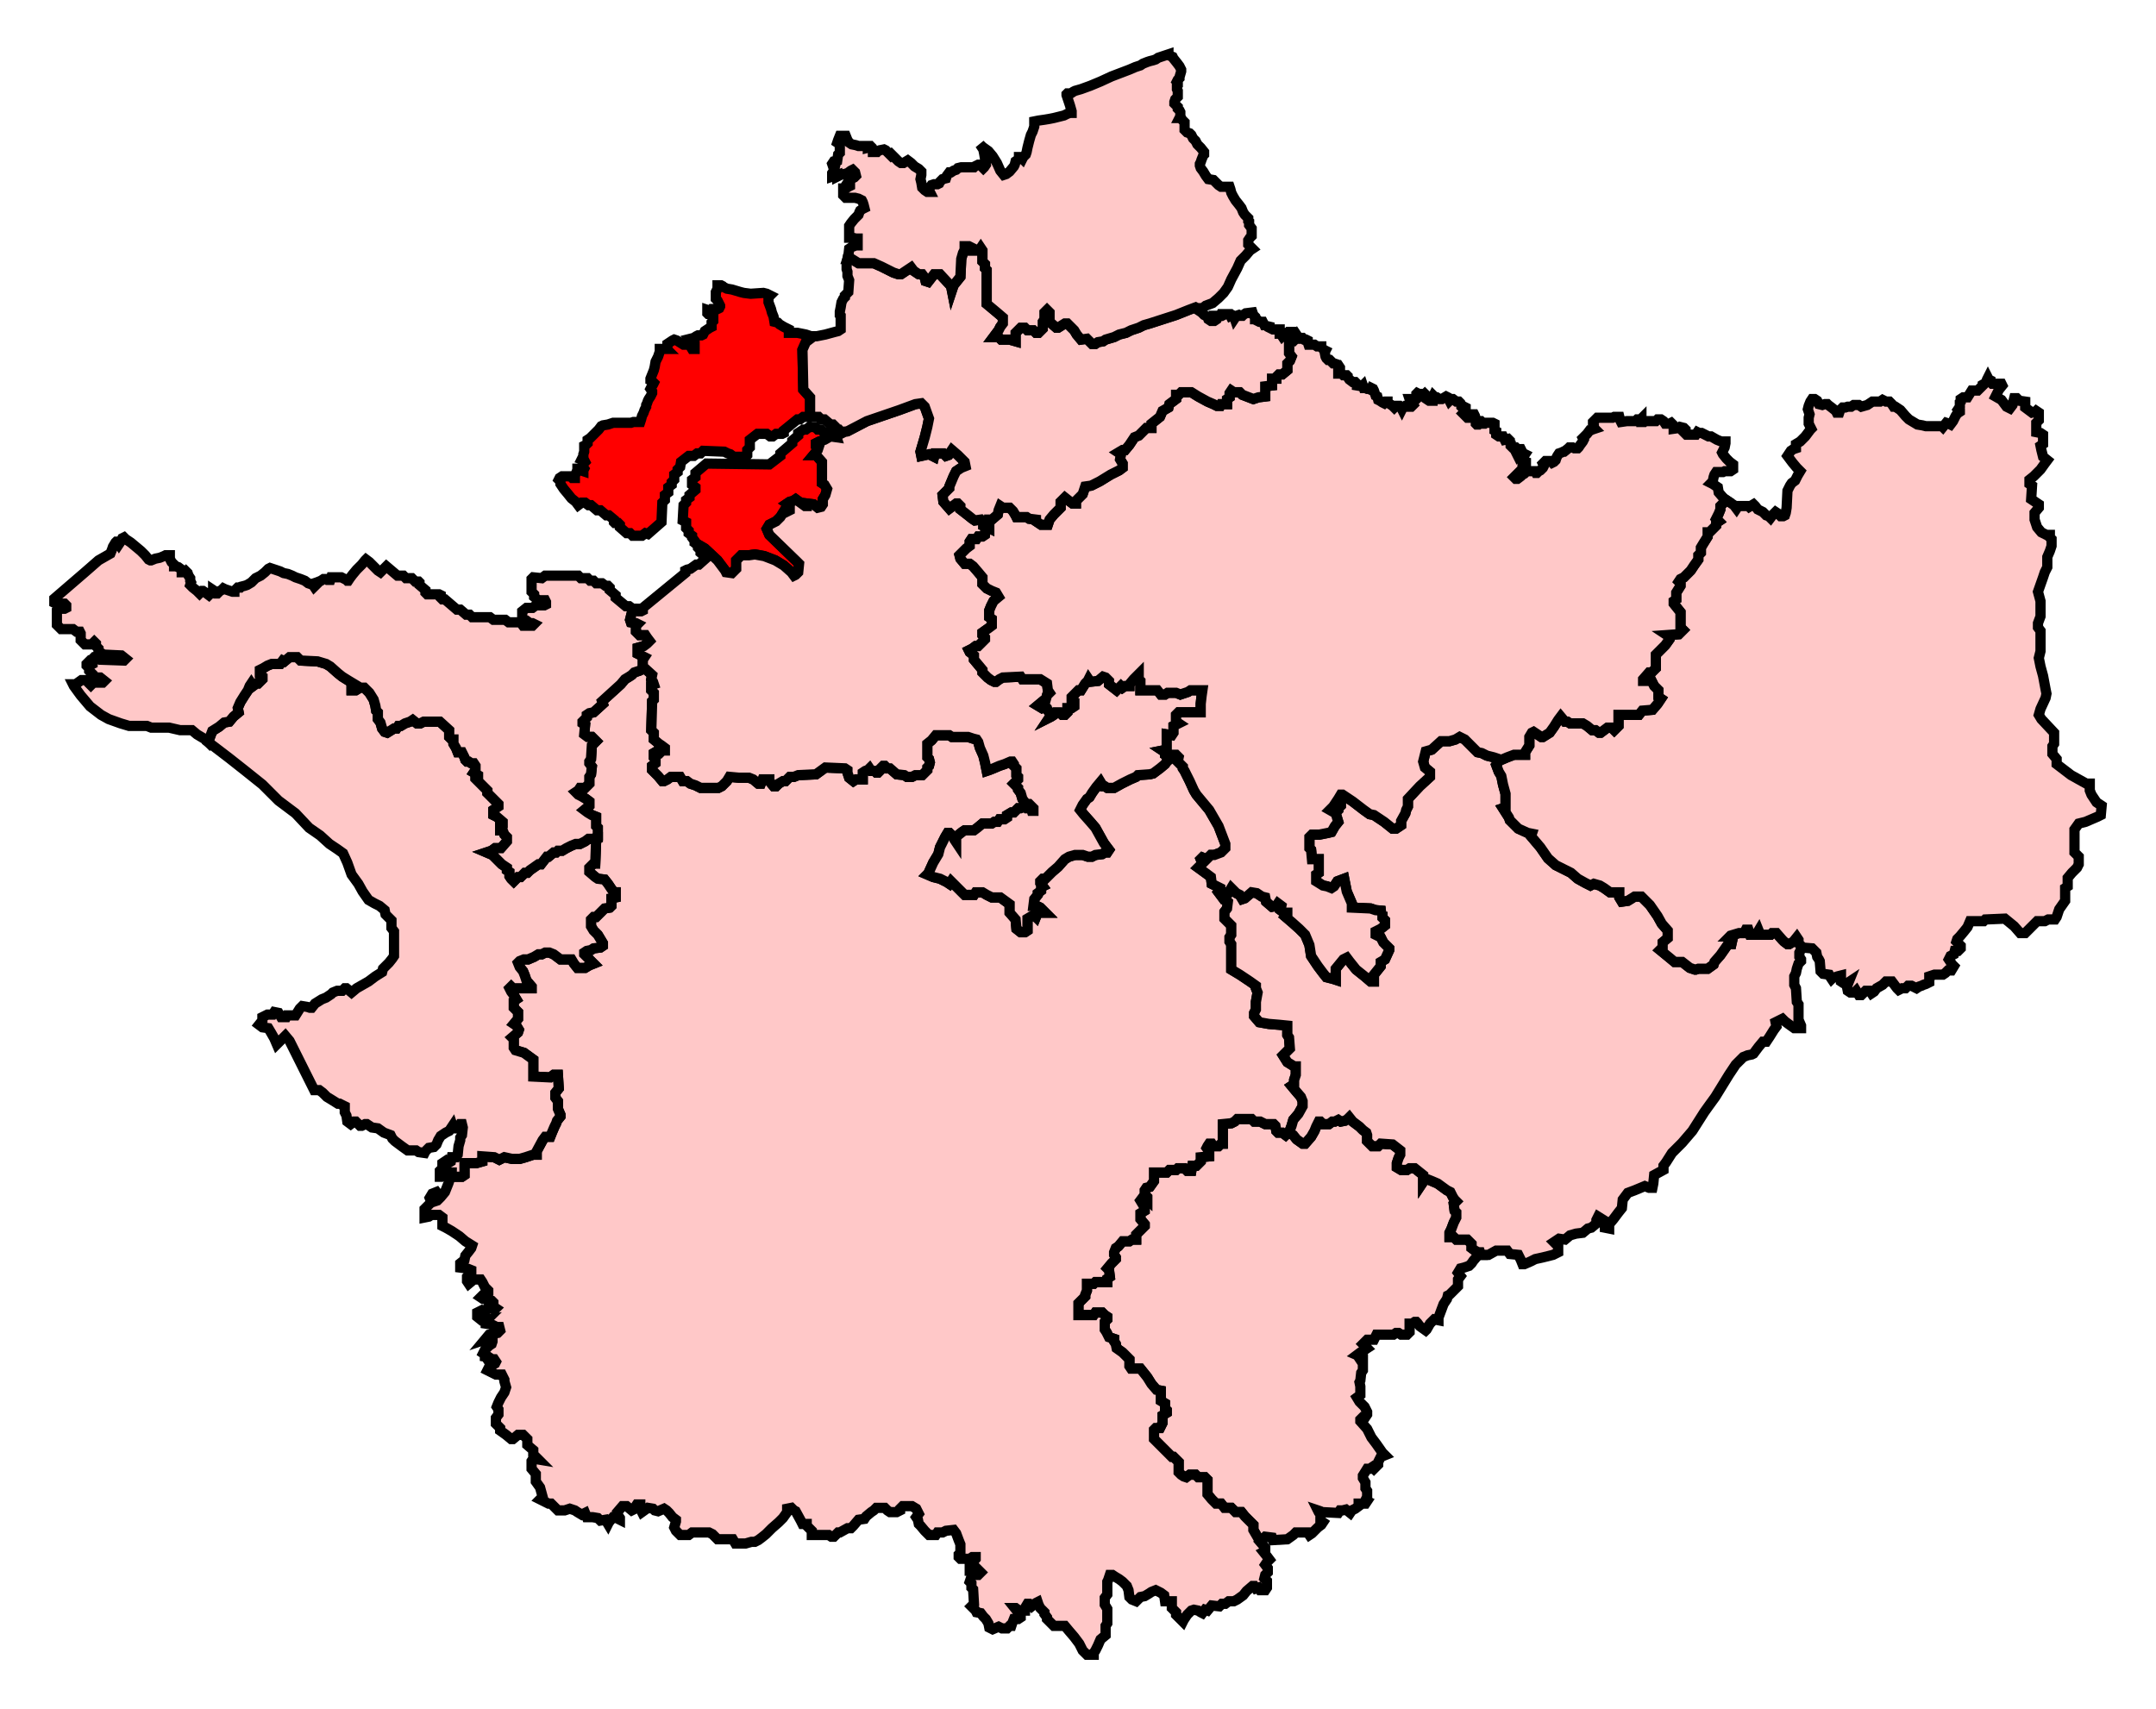 <svg width="210.618" height="166.985" xmlns:dc="http://purl.org/dc/elements/1.1/" xmlns:cc="http://creativecommons.org/ns#" xmlns:rdf="http://www.w3.org/1999/02/22-rdf-syntax-ns#" xmlns:svg="http://www.w3.org/2000/svg" xmlns="http://www.w3.org/2000/svg" xmlns:sodipodi="http://sodipodi.sourceforge.net/DTD/sodipodi-0.dtd" xmlns:inkscape="http://www.inkscape.org/namespaces/inkscape"><path inkscape:label="#path2795" d=" M 79.303,40.73 L 79.137,40.647 L 79.137,38.822 L 78.474,38.075 L 78.391,34.177 L 78.723,33.43 L 79.386,32.933 L 79.469,32.849 L 79.22,32.849 L 78.723,32.684 L 77.893,32.518 L 77.063,32.518 L 77.063,32.186 L 76.898,32.103 L 76.566,31.937 L 76.151,31.688 L 75.985,31.522 L 75.653,31.439 L 75.57,30.942 L 75.404,30.527 L 75.321,30.195 L 75.073,29.531 L 75.073,29.034 L 75.238,28.868 L 74.907,28.702 L 74.575,28.619 L 73.331,28.702 L 72.667,28.619 L 72.335,28.536 L 71.506,28.287 L 71.008,28.204 L 70.676,28.038 L 70.593,27.955 L 70.427,27.872 L 70.095,27.872 L 70.095,28.204 L 69.929,28.536 L 69.929,28.868 L 69.929,29.2 L 70.095,29.365 L 70.261,29.697 L 70.344,29.863 L 70.344,29.946 L 70.261,30.112 L 70.095,30.195 L 69.515,30.195 L 69.349,30.361 L 69.1,30.278 L 69.1,30.61 L 69.183,30.693 L 69.681,30.775 L 69.681,31.356 L 69.515,31.522 L 69.515,31.937 L 69.349,32.02 L 68.851,32.352 L 68.685,32.684 L 68.519,32.766 L 68.187,32.766 L 68.022,32.849 L 67.773,33.015 L 67.441,33.098 L 67.524,33.181 L 67.773,33.43 L 67.856,33.513 L 67.856,33.679 L 67.856,34.094 L 67.607,34.094 L 67.358,33.679 L 66.777,33.679 L 66.114,33.264 L 65.865,33.181 L 65.699,33.264 L 65.45,33.43 L 65.201,33.596 L 65.201,33.845 L 65.035,34.011 L 65.118,34.094 L 64.455,34.094 L 64.455,34.343 L 64.289,34.84 L 64.04,35.338 L 63.957,35.836 L 63.874,36.168 L 63.542,36.997 L 63.542,37.163 L 63.708,37.246 L 63.874,37.412 L 63.791,37.578 L 63.625,37.827 L 63.542,37.993 L 63.708,38.242 L 63.708,38.407 L 63.625,38.573 L 63.542,38.739 L 63.376,38.988 L 63.293,39.154 L 63.21,39.403 L 63.127,39.569 L 63.127,39.652 L 63.127,39.734 L 62.961,40.066 L 62.878,40.315 L 62.713,40.647 L 62.63,40.979 L 62.547,41.228 L 61.883,41.228 L 61.634,41.311 L 59.892,41.311 L 59.394,41.477 L 58.897,41.56 L 58.731,41.642 L 58.482,41.974 L 58.233,42.223 L 57.984,42.472 L 57.652,42.804 L 57.404,42.97 L 57.404,43.302 L 57.238,43.467 L 57.072,43.551 L 57.072,44.131 L 56.989,44.38 L 56.989,44.546 L 56.906,44.712 L 56.823,44.878 L 57.072,44.961 L 57.155,45.127 L 57.072,45.21 L 56.989,45.375 L 56.906,45.541 L 57.072,45.79 L 56.989,45.956 L 56.989,46.039 L 56.74,45.956 L 56.74,45.79 L 56.408,45.79 L 56.408,45.873 L 56.325,46.122 L 56.159,46.454 L 56.159,46.702 L 55.91,46.702 L 55.745,46.537 L 54.915,46.537 L 54.666,46.702 L 54.583,46.869 L 54.666,46.951 L 54.749,47.034 L 54.749,47.283 L 55.081,47.781 L 55.496,48.279 L 55.827,48.693 L 56.242,49.025 L 56.491,49.357 L 56.823,49.108 L 57.155,49.108 L 57.487,49.357 L 57.735,49.357 L 58.316,49.855 L 58.648,49.855 L 59.229,50.352 L 59.477,50.352 L 59.975,50.767 L 59.975,51.016 L 60.058,51.099 L 60.39,51.099 L 60.556,51.265 L 60.556,51.514 L 61.219,52.095 L 61.551,52.095 L 61.8,52.343 L 62.713,52.343 L 63.044,52.095 L 63.293,52.178 L 64.62,51.016 L 64.703,49.108 L 64.952,48.86 L 64.952,48.362 L 65.284,48.113 L 65.284,47.615 L 65.616,47.366 L 65.616,47.117 L 65.865,46.869 L 65.865,46.371 L 66.197,46.122 L 66.197,45.873 L 66.445,45.624 L 66.528,45.127 L 67.275,44.546 L 67.773,44.546 L 68.105,44.297 L 68.436,44.297 L 68.685,44.048 L 70.759,44.131 L 71.091,44.297 L 71.34,44.38 L 71.672,44.629 L 72.833,44.629 L 72.999,44.463 L 72.999,43.965 L 73.248,43.716 L 73.248,42.97 L 73.994,42.389 L 74.907,42.389 L 75.238,42.638 L 75.487,42.638 L 75.819,42.389 L 76.4,42.389 L 76.566,42.306 L 76.566,42.057 L 77.893,40.979 L 78.142,40.979 L 78.474,40.73 L 79.303,40.73 z  M 67.856,53.007 L 68.851,53.588 L 70.095,54.749 L 70.842,55.745 L 70.925,55.91 L 71.506,55.993 L 71.92,55.579 L 71.92,54.749 L 72.418,54.251 L 73.165,54.251 L 73.745,54.169 L 74.658,54.334 L 75.736,54.749 L 76.566,55.247 L 77.312,55.91 L 77.561,56.242 L 77.727,56.159 L 77.976,55.91 L 78.059,55.081 L 77.81,54.832 L 75.156,52.26 L 74.907,51.68 L 75.156,51.265 L 75.819,50.933 L 76.234,50.519 L 76.649,49.855 L 76.815,50.021 L 77.146,49.855 L 77.146,49.357 L 76.898,49.191 L 77.146,49.025 L 77.478,48.942 L 77.727,48.776 L 78.64,49.44 L 78.805,49.44 L 78.805,49.191 L 79.469,49.274 L 79.884,49.606 L 80.216,49.523 L 80.382,49.274 L 80.382,48.776 L 80.63,48.362 L 80.796,47.781 L 80.547,47.366 L 80.299,47.2 L 80.299,45.127 L 79.718,44.463 L 79.469,44.463 L 79.884,43.965 L 79.967,43.716 L 79.718,43.551 L 79.718,43.302 L 80.05,43.136 L 80.547,42.97 L 81.128,42.638 L 81.709,42.721 L 81.626,42.472 L 81.377,42.472 L 81.128,42.223 L 80.465,42.223 L 80.216,41.974 L 79.884,41.974 L 79.635,41.725 L 79.054,41.725 L 78.723,41.974 L 78.474,41.974 L 77.976,42.306 L 77.976,42.555 L 77.395,43.053 L 77.395,43.302 L 76.234,44.297 L 76.234,44.546 L 75.156,45.375 L 69.017,45.292 L 67.939,46.205 L 67.939,46.62 L 67.607,46.869 L 67.607,47.366 L 67.939,47.615 L 67.939,47.864 L 67.358,48.362 L 67.358,48.611 L 67.026,48.86 L 67.026,49.108 L 66.777,49.357 L 66.694,50.85 L 67.026,51.016 L 67.026,51.597 L 67.275,51.846 L 67.275,52.095 L 67.607,52.343 L 67.607,52.509 L 67.856,52.841 L 67.856,53.007 z" style="stroke-miterlimit:4;fill-opacity:1;stroke:#000000;stroke-opacity:1;display:inline;stroke-dasharray:none;fill:red;stroke-width:1" id="Halton"/><path inkscape:label="#path2841" id="Crewe_and_Nantwich" d=" M 125.923,110.659 L 125.757,110.742 L 125.591,110.908 L 125.259,110.659 L 124.844,110.659 L 124.679,110.494 L 124.596,109.996 L 124.43,109.83 L 123.6,109.83 L 123.102,109.581 L 122.522,109.581 L 122.273,109.332 L 120.863,109.332 L 120.614,109.581 L 120.282,109.747 L 119.453,109.83 L 119.453,111.738 L 119.287,111.738 L 119.038,111.987 L 118.54,111.987 L 118.374,111.738 L 118.125,111.738 L 117.959,111.987 L 117.876,112.153 L 118.125,112.484 L 118.125,112.982 L 117.296,113.065 L 117.296,113.48 L 116.881,113.895 L 116.466,113.895 L 116.383,114.392 L 115.968,114.392 L 115.72,114.144 L 115.056,114.144 L 114.89,114.309 L 114.226,114.309 L 113.978,114.558 L 112.733,114.558 L 112.733,115.388 L 112.319,115.968 L 111.987,116.051 L 111.821,116.3 L 111.821,116.715 L 112.07,116.964 L 112.07,117.13 L 111.904,116.964 L 111.655,116.964 L 111.406,117.296 L 111.655,117.71 L 111.821,117.959 L 111.821,118.291 L 111.406,118.54 L 111.406,119.121 L 111.821,119.618 L 111.821,119.784 L 111.406,120.199 L 110.991,120.614 L 110.991,121.112 L 110.577,121.112 L 110.328,121.277 L 109.664,121.277 L 109.249,121.775 L 109,121.941 L 108.835,122.356 L 108.835,122.605 L 109,122.854 L 109,123.019 L 108.586,123.434 L 108.171,123.932 L 108.337,124.098 L 108.42,124.762 L 108.171,124.927 L 108.171,125.259 L 107.01,125.259 L 106.844,125.425 L 106.18,125.425 L 106.18,126.089 L 106.014,126.504 L 106.014,126.669 L 105.35,127.333 L 105.35,128.495 L 106.844,128.495 L 107.01,128.246 L 107.673,128.246 L 107.922,128.495 L 108.171,128.66 L 108.171,128.909 L 107.922,129.158 L 107.922,129.905 L 108.088,130.154 L 108.337,130.651 L 108.835,130.817 L 108.835,131.066 L 109,131.315 L 109.083,131.73 L 109.664,132.144 L 110.328,132.808 L 110.328,133.472 L 110.494,133.72 L 111.406,133.72 L 112.07,134.55 L 112.484,135.214 L 112.982,135.794 L 113.397,135.877 L 113.397,136.873 L 113.812,137.122 L 113.812,137.619 L 113.978,137.785 L 113.978,138.034 L 113.563,138.283 L 113.563,139.029 L 113.314,139.527 L 112.899,139.527 L 112.733,139.693 L 112.733,140.605 L 114.475,142.348 L 114.641,142.348 L 115.139,142.845 L 115.139,143.841 L 115.388,144.09 L 115.637,144.255 L 115.886,144.338 L 116.217,144.09 L 116.798,144.09 L 117.047,144.338 L 117.71,144.338 L 117.959,144.587 L 117.959,145.998 L 118.374,146.495 L 118.789,146.91 L 119.287,146.91 L 119.618,147.325 L 120.282,147.325 L 120.697,147.74 L 121.277,147.74 L 121.609,148.154 L 122.439,148.984 L 122.439,149.482 L 123.019,150.477 L 123.185,150.56 L 123.351,150.394 L 123.6,150.145 L 124.264,150.228 L 124.347,150.477 L 125.757,150.394 L 126.338,149.979 L 126.586,149.731 L 127.748,149.731 L 127.914,149.979 L 128.163,149.813 L 128.411,149.564 L 128.743,149.233 L 129.075,148.984 L 129.241,148.735 L 128.992,148.569 L 128.992,147.905 L 128.826,147.74 L 128.743,147.573 L 128.992,147.657 L 129.158,147.74 L 130.734,147.822 L 130.9,147.573 L 131.149,147.573 L 131.481,147.491 L 131.895,147.822 L 132.061,147.573 L 132.393,147.408 L 132.725,147.159 L 132.725,146.91 L 133.389,146.91 L 133.555,146.661 L 133.389,146.578 L 133.555,146.246 L 133.555,145.666 L 133.389,145.417 L 133.389,144.836 L 133.14,144.422 L 133.14,144.173 L 133.555,143.509 L 133.803,143.509 L 134.052,143.343 L 134.218,143.509 L 134.633,143.094 L 134.633,142.845 L 134.882,142.348 L 135.297,142.182 L 135.048,141.933 L 134.467,141.103 L 133.969,140.44 L 133.555,139.61 L 132.891,138.864 L 132.891,138.698 L 133.14,138.449 L 133.389,138.449 L 133.555,138.2 L 133.555,137.951 L 133.306,137.453 L 133.057,137.204 L 132.808,136.955 L 132.559,136.541 L 132.891,136.292 L 132.891,135.463 L 132.808,135.048 L 132.891,134.882 L 132.974,134.135 L 133.14,133.886 L 133.14,133.223 L 132.974,132.974 L 133.14,132.891 L 133.14,132.642 L 132.559,132.393 L 132.891,132.144 L 133.306,131.895 L 133.555,131.73 L 133.14,131.315 L 133.555,130.9 L 134.218,130.9 L 134.467,130.402 L 136.126,130.402 L 136.375,130.236 L 136.624,130.236 L 136.873,130.402 L 137.453,130.402 L 137.702,130.154 L 137.702,129.324 L 137.951,129.324 L 138.2,129.158 L 138.366,129.158 L 138.449,129.241 L 138.698,129.573 L 139.278,129.987 L 139.361,129.905 L 139.693,129.324 L 140.108,128.909 L 140.523,128.992 L 140.523,128.743 L 140.771,128.08 L 141.02,127.416 L 141.352,126.918 L 141.435,126.586 L 141.601,126.504 L 142.431,125.674 L 142.431,125.01 L 142.679,124.678 L 142.431,124.347 L 142.679,123.932 L 143.011,123.849 L 143.509,123.683 L 143.758,123.434 L 143.924,123.186 L 144.421,122.605 L 144.67,122.605 L 144.587,122.356 L 144.421,122.356 L 144.09,122.19 L 143.758,121.941 L 143.758,121.526 L 143.343,121.112 L 142.265,121.112 L 142.016,120.863 L 141.601,120.863 L 141.601,120.448 L 141.767,120.116 L 142.016,119.453 L 142.265,118.955 L 142.265,118.457 L 142.099,118.291 L 142.016,117.628 L 142.265,117.379 L 142.099,117.213 L 141.933,116.964 L 141.684,116.466 L 141.352,116.3 L 140.44,115.637 L 139.859,115.388 L 139.444,115.222 L 139.195,115.222 L 139.029,115.471 L 139.029,114.807 L 138.2,114.144 L 137.702,114.144 L 137.453,114.309 L 136.873,114.309 L 136.458,114.06 L 136.458,113.646 L 136.624,113.148 L 136.79,112.816 L 136.79,112.401 L 136.043,111.821 L 134.882,111.738 L 134.633,111.987 L 134.052,111.987 L 133.555,111.489 L 133.555,110.908 L 133.472,110.659 L 133.14,110.41 L 132.808,110.079 L 132.144,109.581 L 131.813,109.166 L 131.647,109.332 L 131.398,109.498 L 130.983,109.581 L 130.734,109.415 L 130.402,109.581 L 130.153,109.581 L 129.822,109.83 L 129.241,109.83 L 128.992,109.581 L 128.826,109.581 L 128.577,110.079 L 128.411,110.494 L 128.08,111.074 L 127.499,111.738 L 127.25,111.738 L 126.669,111.323 L 126.338,110.908 L 126.006,110.659 L 125.923,110.659 z" style="stroke-miterlimit:4;fill-opacity:1;stroke:#000000;stroke-opacity:1;display:inline;stroke-dasharray:none;fill:#ffc8c8;stroke-width:1" sodipodi:nodetypes="cccccccccccccccccccccccccccccccccccccccccccccccccccccccccccccccccccccccccccccccccccccccccccccccccccccccccccccccccccccccccccccccccccccccccccccccccccccccccccccccccccccccccccccccccccccccccccccccccccccccccccccccccccccccccccccccccccccccccccccccccccccccccccccccccccccccccccccccccccccccccccccccccccccccccccccccccccccccccccccc"/><path inkscape:label="#path2831" id="Eddisbury" d=" M 62.961,65.284 L 62.464,65.533 L 61.966,65.699 L 61.717,65.948 L 61.468,66.114 L 61.054,66.363 L 60.639,66.86 L 59.726,67.69 L 58.814,68.519 L 58.897,68.768 L 57.984,69.598 L 57.569,69.681 L 57.321,69.847 L 57.321,70.096 L 56.906,70.51 L 56.906,70.676 L 57.155,70.842 L 57.072,71.755 L 57.404,72.003 L 57.818,72.003 L 58.233,72.418 L 57.818,72.833 L 57.735,74.16 L 57.569,74.409 L 57.569,74.575 L 57.818,74.907 L 57.735,75.653 L 57.569,75.902 L 57.569,76.566 L 57.155,76.981 L 56.657,76.981 L 56.491,77.229 L 56.242,77.395 L 56.491,77.644 L 56.823,77.81 L 57.238,78.059 L 57.569,78.308 L 57.569,78.723 L 57.072,79.137 L 57.404,79.386 L 57.818,79.635 L 58.233,79.801 L 58.233,80.714 L 58.399,80.879 L 58.399,81.958 L 58.233,82.206 L 58.15,84.363 L 57.984,84.363 L 57.569,84.778 L 57.569,85.193 L 58.15,85.691 L 58.399,85.856 L 59.063,85.939 L 59.394,86.354 L 59.726,86.852 L 59.975,87.184 L 60.141,87.184 L 60.141,87.682 L 59.726,87.764 L 59.726,88.511 L 59.56,88.677 L 59.063,88.76 L 58.897,88.926 L 58.233,89.589 L 57.984,89.589 L 57.735,89.838 L 57.735,90.502 L 57.984,90.917 L 58.399,91.332 L 58.897,92.161 L 58.897,92.41 L 58.648,92.576 L 57.984,92.659 L 57.735,92.824 L 57.321,92.908 L 57.072,93.073 L 57.072,93.239 L 57.321,93.488 L 57.984,94.152 L 57.569,94.318 L 57.155,94.567 L 56.408,94.567 L 56.076,94.152 L 55.827,93.737 L 54.749,93.737 L 54.085,93.239 L 53.671,93.073 L 53.256,93.073 L 52.924,93.239 L 52.592,93.239 L 52.178,93.488 L 51.597,93.737 L 51.182,93.737 L 50.767,93.903 L 50.601,94.069 L 50.767,94.483 L 51.099,94.898 L 51.265,95.313 L 51.431,95.811 L 51.929,96.392 L 51.929,96.557 L 50.104,96.557 L 49.938,96.392 L 49.772,96.557 L 49.938,96.889 L 50.187,97.221 L 50.436,97.636 L 50.187,97.802 L 50.187,98.465 L 50.601,98.88 L 50.601,99.544 L 50.187,100.041 L 50.436,100.207 L 50.684,100.622 L 50.601,100.871 L 50.021,101.369 L 50.187,101.535 L 50.187,102.364 L 50.353,102.613 L 51.182,102.862 L 52.095,103.526 L 52.095,105.185 L 53.754,105.268 L 54.085,105.019 L 54.5,105.019 L 54.583,106.346 L 54.251,106.761 L 54.251,107.259 L 54.5,107.59 L 54.5,108.337 L 54.749,108.918 L 54.749,109.083 L 54.417,109.498 L 54.334,109.747 L 54.168,110.079 L 53.92,110.659 L 53.754,111.074 L 53.256,111.074 L 53.007,111.406 L 52.426,112.484 L 52.426,112.816 L 52.095,112.816 L 51.348,113.065 L 50.767,113.231 L 50.021,113.231 L 49.274,113.065 L 48.776,113.314 L 48.279,113.065 L 47.117,112.982 L 47.117,113.48 L 46.537,113.646 L 45.375,113.646 L 45.375,114.807 L 45.127,114.973 L 44.297,114.973 L 44.131,114.973 L 43.965,115.139 L 43.799,115.637 L 43.467,116.466 L 43.053,116.964 L 42.721,117.296 L 42.472,117.379 L 42.887,116.798 L 42.638,116.466 L 42.223,116.632 L 41.974,117.047 L 42.14,117.462 L 41.477,118.125 L 41.477,118.955 L 41.891,118.872 L 42.14,118.706 L 42.887,118.706 L 43.219,118.955 L 43.219,119.784 L 43.55,119.95 L 44.131,120.282 L 44.878,120.78 L 45.458,121.277 L 46.122,121.692 L 46.039,121.941 L 45.79,122.273 L 45.458,122.688 L 45.375,123.102 L 44.961,123.434 L 44.961,123.849 L 45.624,123.932 L 46.039,124.098 L 46.039,124.347 L 45.624,124.762 L 45.624,125.176 L 45.79,125.425 L 46.288,125.01 L 46.951,125.01 L 47.117,125.259 L 47.366,125.757 L 47.698,126.089 L 47.698,126.255 L 47.2,126.504 L 46.951,126.752 L 47.2,126.918 L 47.449,126.918 L 48.03,127.084 L 48.196,127.25 L 48.196,127.665 L 48.445,127.831 L 48.362,127.914 L 47.947,127.831 L 47.615,127.831 L 47.449,128.08 L 47.117,127.997 L 46.62,128.246 L 46.62,128.66 L 47.034,128.992 L 47.615,128.909 L 47.449,129.075 L 47.449,129.324 L 48.03,129.407 L 48.528,129.656 L 48.776,129.656 L 48.859,129.987 L 48.611,130.236 L 48.196,130.319 L 47.781,130.402 L 47.366,130.9 L 48.113,130.651 L 48.113,131.066 L 48.03,131.315 L 47.781,131.481 L 47.366,131.895 L 47.2,132.227 L 47.449,132.393 L 46.951,132.476 L 47.449,132.559 L 47.615,132.808 L 48.279,132.808 L 48.445,133.057 L 48.362,133.223 L 47.781,133.555 L 47.615,133.886 L 48.445,134.301 L 49.025,134.301 L 49.274,134.799 L 49.274,134.965 L 49.44,135.545 L 49.274,136.043 L 48.942,136.541 L 48.693,137.039 L 48.528,137.453 L 48.693,137.702 L 48.693,138.2 L 48.445,138.532 L 48.445,139.113 L 48.859,139.527 L 48.859,139.776 L 49.44,140.191 L 49.938,140.605 L 50.104,140.605 L 50.601,140.191 L 51.099,140.191 L 51.514,140.605 L 51.514,141.186 L 52.095,141.684 L 52.095,142.099 L 52.592,142.596 L 52.095,142.513 L 51.929,142.762 L 51.929,143.509 L 52.343,144.007 L 52.343,144.753 L 52.758,145.334 L 53.007,146.246 L 52.758,146.495 L 53.256,146.744 L 53.588,146.91 L 53.837,146.91 L 54.5,147.573 L 55.164,147.573 L 55.662,147.408 L 56.159,147.573 L 56.408,147.74 L 56.823,147.988 L 57.155,147.822 L 57.321,148.237 L 57.901,148.237 L 58.399,148.32 L 58.648,148.569 L 59.146,148.486 L 59.394,148.901 L 59.477,148.735 L 59.892,148.237 L 60.058,148.237 L 60.556,148.486 L 60.556,148.32 L 60.39,148.071 L 60.307,147.74 L 60.805,147.159 L 61.219,147.159 L 61.717,147.573 L 61.883,147.491 L 62.215,146.993 L 62.547,146.993 L 62.547,147.408 L 62.713,147.74 L 63.293,147.325 L 63.791,147.408 L 63.957,147.573 L 64.289,147.657 L 64.869,147.408 L 65.118,147.573 L 65.367,147.822 L 65.699,148.237 L 66.031,148.486 L 66.031,148.652 L 65.865,149.233 L 66.031,149.564 L 66.445,149.979 L 67.275,149.979 L 67.607,149.731 L 69.266,149.731 L 69.598,149.896 L 70.095,150.394 L 71.589,150.394 L 71.837,150.809 L 72.086,150.809 L 72.833,150.809 L 73.414,150.643 L 73.745,150.643 L 74.077,150.477 L 74.409,150.228 L 74.824,149.896 L 75.404,149.316 L 76.068,148.735 L 76.483,148.32 L 76.898,147.74 L 76.898,147.408 L 77.312,147.325 L 77.561,147.573 L 77.727,147.657 L 78.225,148.569 L 78.391,148.901 L 78.805,148.901 L 78.805,149.067 L 79.303,149.564 L 79.303,149.979 L 80.962,149.979 L 81.211,150.145 L 81.46,150.145 L 81.875,149.731 L 82.041,149.731 L 82.787,149.316 L 83.119,149.316 L 83.368,149.067 L 83.866,148.486 L 84.446,148.403 L 84.612,148.154 L 85.11,147.74 L 85.359,147.573 L 85.608,147.325 L 86.437,147.325 L 86.686,147.573 L 86.935,147.74 L 87.599,147.74 L 87.93,147.573 L 87.93,147.408 L 88.179,147.159 L 89.092,147.159 L 89.506,147.408 L 89.755,147.905 L 89.506,148.237 L 89.672,148.486 L 89.755,148.901 L 89.921,149.067 L 90.336,149.564 L 90.751,149.979 L 91.414,149.979 L 91.58,149.731 L 92.078,149.731 L 92.41,149.564 L 93.156,149.482 L 93.405,149.813 L 93.654,150.477 L 93.82,150.892 L 93.82,151.721 L 93.654,151.887 L 93.654,152.136 L 93.82,152.302 L 94.732,152.302 L 94.981,152.136 L 95.313,152.136 L 95.313,152.302 L 94.732,152.966 L 94.732,153.463 L 94.898,153.463 L 95.064,153.214 L 95.396,153.214 L 95.811,153.629 L 95.562,153.878 L 95.147,153.878 L 94.898,154.044 L 94.732,154.542 L 94.898,154.708 L 94.898,155.122 L 95.064,155.288 L 95.147,156.699 L 94.898,156.947 L 95.147,157.196 L 95.313,157.362 L 95.396,157.528 L 95.811,157.611 L 96.06,157.943 L 96.309,158.191 L 96.557,158.606 L 96.64,159.021 L 96.972,159.187 L 97.553,158.938 L 97.885,159.104 L 98.382,159.104 L 98.631,158.855 L 98.797,158.855 L 98.88,158.606 L 99.046,158.191 L 99.461,158.191 L 99.71,158.026 L 99.71,157.777 L 99.461,157.528 L 99.129,157.113 L 99.212,157.113 L 99.544,157.362 L 100.124,157.362 L 100.124,157.113 L 100.373,156.699 L 100.539,156.699 L 100.788,156.947 L 101.203,156.616 L 101.369,156.532 L 101.452,156.781 L 101.618,157.113 L 102.032,157.528 L 102.032,157.694 L 102.281,158.026 L 102.281,158.191 L 102.945,158.855 L 104.023,158.855 L 104.438,159.353 L 104.936,159.934 L 105.433,160.597 L 105.765,161.261 L 106.18,161.676 L 106.844,161.676 L 106.844,161.51 L 107.01,161.261 L 107.258,160.763 L 107.507,160.182 L 108.005,159.768 L 108.005,158.855 L 108.171,158.606 L 108.171,157.196 L 107.922,156.781 L 107.922,156.118 L 108.171,155.786 L 108.171,154.542 L 108.254,154.376 L 108.42,153.878 L 108.669,153.878 L 108.917,154.044 L 109.332,154.293 L 109.664,154.542 L 110.079,154.956 L 110.245,155.371 L 110.328,156.035 L 110.577,156.284 L 110.991,156.45 L 111.157,156.284 L 111.406,156.035 L 111.821,155.952 L 112.236,155.703 L 112.484,155.537 L 112.899,155.371 L 113.397,155.62 L 113.729,155.869 L 113.812,156.45 L 114.475,156.45 L 114.475,157.113 L 114.89,157.528 L 114.89,157.777 L 115.305,158.191 L 115.554,158.44 L 115.637,158.275 L 115.968,157.777 L 116.383,157.362 L 116.632,157.279 L 117.047,157.362 L 117.296,157.528 L 117.462,157.611 L 117.71,157.279 L 117.959,157.362 L 118.374,156.864 L 119.121,156.947 L 119.37,156.699 L 119.701,156.699 L 120.033,156.45 L 120.531,156.45 L 120.863,156.284 L 121.443,155.869 L 121.775,155.454 L 122.356,154.956 L 122.522,154.956 L 122.688,155.205 L 122.937,155.122 L 123.102,155.371 L 123.6,155.371 L 123.766,155.122 L 123.766,154.459 L 123.517,154.21 L 123.6,153.878 L 123.849,153.629 L 123.849,153.214 L 123.6,152.882 L 123.766,152.634 L 124.015,152.385 L 123.766,152.053 L 123.434,151.638 L 123.6,151.555 L 123.6,151.223 L 123.102,150.643 L 123.185,150.56 L 123.019,150.477 L 122.439,149.482 L 122.439,148.984 L 121.609,148.154 L 121.277,147.74 L 120.697,147.74 L 120.282,147.325 L 119.618,147.325 L 119.287,146.91 L 118.789,146.91 L 118.374,146.495 L 117.959,145.998 L 117.959,144.587 L 117.71,144.338 L 117.047,144.338 L 116.798,144.09 L 116.217,144.09 L 115.886,144.338 L 115.637,144.255 L 115.388,144.09 L 115.139,143.841 L 115.139,142.845 L 114.641,142.348 L 114.475,142.348 L 112.733,140.605 L 112.733,139.693 L 112.899,139.527 L 113.314,139.527 L 113.563,139.029 L 113.563,138.283 L 113.978,138.034 L 113.978,137.785 L 113.812,137.619 L 113.812,137.122 L 113.397,136.873 L 113.397,135.877 L 112.982,135.794 L 112.484,135.214 L 112.07,134.55 L 111.406,133.72 L 110.494,133.72 L 110.328,133.472 L 110.328,132.808 L 109.664,132.144 L 109.083,131.73 L 109,131.315 L 108.835,131.066 L 108.835,130.817 L 108.337,130.651 L 108.088,130.154 L 107.922,129.905 L 107.922,129.158 L 108.171,128.909 L 108.171,128.66 L 107.922,128.495 L 107.673,128.246 L 107.01,128.246 L 106.844,128.495 L 105.35,128.495 L 105.35,127.333 L 106.014,126.669 L 106.014,126.504 L 106.18,126.089 L 106.18,125.425 L 106.844,125.425 L 107.01,125.259 L 108.171,125.259 L 108.171,124.927 L 108.42,124.762 L 108.337,124.098 L 108.171,123.932 L 108.586,123.434 L 109,123.019 L 109,122.854 L 108.835,122.605 L 108.835,122.356 L 109,121.941 L 109.249,121.775 L 109.664,121.277 L 110.328,121.277 L 110.577,121.112 L 110.991,121.112 L 110.991,120.614 L 111.406,120.199 L 111.821,119.784 L 111.821,119.618 L 111.406,119.121 L 111.406,118.54 L 111.821,118.291 L 111.821,117.959 L 111.655,117.71 L 111.406,117.296 L 111.655,116.964 L 111.904,116.964 L 112.07,117.13 L 112.07,116.964 L 111.821,116.715 L 111.821,116.3 L 111.987,116.051 L 112.319,115.968 L 112.733,115.388 L 112.733,114.558 L 113.978,114.558 L 114.226,114.309 L 114.89,114.309 L 115.056,114.144 L 115.72,114.144 L 115.968,114.392 L 116.383,114.392 L 116.466,113.895 L 116.881,113.895 L 117.296,113.48 L 117.296,113.065 L 118.125,112.982 L 118.125,112.484 L 117.876,112.153 L 117.959,111.987 L 118.125,111.738 L 118.374,111.738 L 118.54,111.987 L 119.038,111.987 L 119.287,111.738 L 119.453,111.738 L 119.453,109.83 L 120.282,109.747 L 120.614,109.581 L 120.863,109.332 L 122.273,109.332 L 122.522,109.581 L 123.102,109.581 L 123.6,109.83 L 124.43,109.83 L 124.596,109.996 L 124.679,110.494 L 124.844,110.659 L 125.259,110.659 L 125.591,110.908 L 125.757,110.742 L 125.923,110.659 L 126.172,109.996 L 126.338,109.415 L 126.835,108.835 L 127.25,108.088 L 127.25,107.59 L 127.084,107.175 L 126.586,106.595 L 126.172,106.097 L 126.421,105.931 L 126.421,105.516 L 126.586,105.019 L 126.586,104.189 L 126.421,104.189 L 125.757,103.774 L 125.342,103.111 L 126.006,102.447 L 125.923,101.369 L 125.757,101.12 L 125.757,100.207 L 124.927,100.124 L 123.932,100.041 L 123.019,99.876 L 122.522,99.295 L 122.522,98.963 L 122.688,98.631 L 122.688,97.885 L 122.854,96.972 L 122.688,96.557 L 122.688,96.309 L 122.107,95.894 L 121.112,95.23 L 120.282,94.732 L 120.282,92.244 L 120.116,91.995 L 120.116,91.58 L 120.282,91.332 L 120.282,90.419 L 119.618,89.755 L 119.618,89.092 L 119.867,88.76 L 119.95,88.096 L 119.701,87.847 L 119.535,87.847 L 119.038,87.184 L 119.204,87.018 L 119.204,86.769 L 118.374,86.354 L 118.291,85.691 L 117.959,85.442 L 117.047,84.778 L 117.462,84.363 L 117.296,83.949 L 117.462,83.783 L 117.876,83.949 L 118.291,83.534 L 118.623,83.534 L 119.287,83.285 L 119.701,82.87 L 119.701,82.455 L 119.038,80.714 L 118.125,79.137 L 116.881,77.644 L 116.632,77.229 L 116.217,76.317 L 115.968,75.819 L 115.72,75.321 L 115.554,75.073 L 115.554,74.907 L 115.056,74.409 L 115.139,73.994 L 114.89,73.745 L 114.641,73.745 L 114.475,73.994 L 113.978,74.409 L 113.812,74.658 L 113.314,75.073 L 112.65,75.57 L 112.319,75.653 L 111.157,75.736 L 110.991,75.902 L 110.411,76.151 L 109.581,76.566 L 108.835,76.981 L 108.171,76.981 L 107.922,76.815 L 107.756,76.815 L 107.507,76.4 L 107.092,76.897 L 106.678,77.478 L 106.429,77.893 L 106.18,78.059 L 105.765,78.64 L 105.599,78.971 L 105.516,79.137 L 105.848,79.552 L 106.512,80.299 L 107.01,80.879 L 107.424,81.626 L 107.839,82.373 L 108.337,83.036 L 108.171,83.285 L 107.922,83.285 L 107.673,83.451 L 107.01,83.534 L 106.678,83.7 L 106.263,83.7 L 105.765,83.534 L 105.019,83.534 L 104.438,83.7 L 104.023,83.949 L 103.36,84.695 L 102.779,85.193 L 102.115,85.856 L 101.866,85.856 L 101.618,86.105 L 101.618,86.271 L 101.866,86.603 L 101.701,86.686 L 101.701,87.018 L 101.369,87.267 L 101.369,87.433 L 101.037,87.847 L 100.954,88.511 L 101.286,88.511 L 101.618,88.677 L 102.115,89.174 L 101.369,89.174 L 101.203,89.589 L 101.037,89.423 L 100.788,89.506 L 100.373,89.755 L 100.373,90.917 L 100.124,91.083 L 99.71,91.083 L 99.295,90.751 L 99.212,89.838 L 98.631,89.174 L 98.631,88.345 L 97.719,87.682 L 96.889,87.682 L 96.392,87.433 L 95.977,87.184 L 95.313,87.184 L 95.147,87.433 L 94.235,87.433 L 94.069,87.267 L 92.908,86.105 L 92.742,86.354 L 92.493,86.188 L 91.829,85.856 L 91.165,85.691 L 90.585,85.442 L 90.751,85.276 L 90.751,85.193 L 91.165,84.28 L 91.414,83.865 L 91.663,83.451 L 91.829,82.787 L 92.078,82.29 L 92.327,81.792 L 92.576,81.377 L 92.742,81.377 L 93.156,81.792 L 93.239,82.041 L 93.405,82.29 L 93.405,81.792 L 93.571,81.626 L 93.986,81.294 L 94.235,81.128 L 95.147,81.128 L 95.479,80.879 L 95.977,80.465 L 96.889,80.465 L 97.138,80.299 L 97.47,80.299 L 97.636,80.05 L 98.134,80.05 L 98.382,79.884 L 98.382,79.635 L 98.797,79.386 L 99.046,79.386 L 99.461,78.971 L 99.71,78.971 L 100.124,78.805 L 100.29,78.971 L 100.705,78.971 L 100.788,79.22 L 100.954,79.22 L 100.954,78.971 L 100.788,78.805 L 100.539,78.556 L 100.373,78.556 L 100.124,78.391 L 99.876,78.059 L 99.71,77.478 L 99.461,77.146 L 99.461,76.981 L 99.046,76.566 L 99.461,76.151 L 99.461,75.902 L 99.295,75.736 L 99.295,75.073 L 99.046,74.824 L 99.046,74.658 L 98.88,74.409 L 98.714,74.409 L 98.134,74.658 L 97.636,74.824 L 97.055,75.073 L 96.64,75.238 L 96.392,75.321 L 96.226,74.492 L 96.06,73.828 L 95.728,73.082 L 95.562,72.501 L 95.396,72.252 L 95.064,72.169 L 94.567,72.003 L 92.99,72.003 L 92.742,71.837 L 91.414,71.837 L 91,72.335 L 90.585,72.667 L 90.585,73.994 L 90.751,74.16 L 90.834,74.492 L 90.751,74.824 L 90.585,74.99 L 90.585,75.238 L 90.087,75.736 L 89.423,75.736 L 89.092,75.902 L 88.594,75.902 L 88.345,75.736 L 87.599,75.653 L 86.935,75.073 L 86.686,75.073 L 86.437,74.824 L 86.271,74.824 L 86.022,75.073 L 86.022,75.238 L 85.774,75.487 L 85.608,75.487 L 85.442,75.321 L 85.11,75.321 L 84.944,75.073 L 84.778,75.238 L 84.529,75.321 L 84.28,75.487 L 84.28,76.151 L 83.617,76.151 L 83.368,76.317 L 82.953,75.985 L 82.787,75.487 L 82.787,75.238 L 82.538,75.073 L 80.63,74.99 L 79.718,75.653 L 77.976,75.736 L 77.561,75.902 L 77.146,75.902 L 76.732,76.317 L 76.483,76.317 L 76.068,76.566 L 75.819,76.815 L 75.57,76.815 L 75.156,76.317 L 75.156,76.151 L 74.492,76.151 L 74.326,76.566 L 74.077,76.566 L 73.579,76.151 L 73.165,75.985 L 72.169,75.985 L 71.257,75.902 L 71.008,76.317 L 70.51,76.815 L 70.178,76.981 L 68.436,76.981 L 67.939,76.732 L 67.441,76.566 L 67.109,76.317 L 66.694,76.317 L 66.445,75.902 L 65.533,75.902 L 65.201,76.151 L 64.869,76.317 L 64.703,76.317 L 64.289,75.819 L 63.708,75.238 L 63.708,74.824 L 64.04,74.575 L 64.04,74.16 L 63.874,73.994 L 63.874,73.579 L 64.289,73.331 L 64.538,73.496 L 64.703,73.331 L 64.952,73.331 L 64.952,73.082 L 64.62,72.833 L 64.372,72.667 L 63.874,72.252 L 63.874,71.588 L 63.625,71.34 L 63.708,68.519 L 63.874,68.353 L 63.874,67.69 L 63.625,67.441 L 63.625,66.943 L 63.874,66.86 L 63.791,66.611 L 63.625,66.363 L 63.708,65.948 L 62.961,65.284 z" style="stroke-miterlimit:4;fill-opacity:1;stroke:#000000;stroke-opacity:1;display:inline;stroke-dasharray:none;fill:#ffc8c8;stroke-width:1" sodipodi:nodetypes="cccccccccccccccccccccccccccccccccccccccccccccccccccccccccccccccccccccccccccccccccccccccccccccccccccccccccccccccccccccccccccccccccccccccccccccccccccccccccccccccccccccccccccccccccccccccccccccccccccccccccccccccccccccccccccccccccccccccccccccccccccccccccccccccccccccccccccccccccccccccccccccccccccccccccccccccccccccccccccccccccccccccccccccccccccccccccccccccccccccccccccccccccccccccccccccccccccccccccccccccccccccccccccccccccccccccccccccccccccccccccccccccccccccccccccccccccccccccccccccccccccccccccccccccccccccccccccccccccccccccccccccccccccccccccccccccccccccccccccccccccccccccccccccccccccccccccccccccccccccccccccccccccccccccccccccccccccccccccccccccccccccccccccccccccccccccccccccccccccccccccccccccccccccccccccccccccccccccccccccccccccccccccccccccccccccccccccccccccccccccccccccccccccccccccccccccccccccccccccccccccccccccccccccccccccccccccccccccccccccccccccccccccccccccccccccccccccccccccccccccccccccccccccccccccccccccccccccccccccccccccccccccccccccccccccccccccccccccccccccccccccccccccccccccccccc"/><path inkscape:label="#path2836" id="City_of_Chester" d=" M 58.399,81.792 L 58.233,81.792 L 57.984,81.958 L 57.487,81.958 L 57.155,82.206 L 56.657,82.455 L 56.242,82.455 L 55.827,82.621 L 55.33,82.87 L 54.915,83.119 L 54.5,83.119 L 54.334,83.285 L 54.085,83.285 L 53.588,83.7 L 53.422,83.7 L 52.841,84.446 L 52.592,84.446 L 51.763,85.027 L 51.514,85.276 L 51.265,85.276 L 50.85,85.691 L 50.601,85.691 L 50.187,86.105 L 49.938,85.856 L 49.772,85.608 L 49.772,85.193 L 49.523,85.027 L 49.523,84.778 L 49.025,84.446 L 48.528,83.949 L 48.113,83.534 L 47.532,83.285 L 48.03,83.119 L 48.362,82.87 L 48.942,82.87 L 49.523,82.206 L 49.523,81.792 L 49.274,81.543 L 49.108,81.128 L 48.859,81.128 L 48.859,80.63 L 49.108,80.547 L 49.108,80.299 L 48.528,79.801 L 48.196,79.635 L 48.196,79.137 L 48.693,78.805 L 48.693,78.556 L 47.615,77.478 L 47.615,77.229 L 46.454,76.068 L 46.454,75.902 L 46.703,75.902 L 46.703,75.736 L 46.288,75.487 L 46.454,75.238 L 46.454,74.824 L 46.288,74.575 L 46.039,74.575 L 45.79,74.409 L 45.624,74.409 L 45.458,74.243 L 45.375,73.994 L 45.127,73.496 L 44.712,73.496 L 44.546,73.082 L 44.297,72.667 L 44.297,72.252 L 44.131,72.252 L 43.882,72.003 L 43.882,71.34 L 42.97,70.51 L 41.394,70.51 L 41.062,70.676 L 40.73,70.676 L 40.315,70.344 L 40.066,70.51 L 39.569,70.676 L 39.154,70.925 L 38.905,70.925 L 38.739,71.174 L 38.49,71.174 L 37.827,71.588 L 37.578,71.506 L 37.329,71.174 L 37.163,70.593 L 36.914,70.261 L 36.914,69.598 L 36.748,69.432 L 36.665,68.934 L 36.499,68.353 L 36.085,67.69 L 35.587,67.192 L 35.172,67.192 L 34.757,67.441 L 34.343,67.441 L 34.343,66.943 L 34.509,66.777 L 34.094,66.528 L 33.43,66.114 L 33.015,65.782 L 32.269,65.118 L 31.854,64.869 L 31.024,64.62 L 29.365,64.538 L 29.034,64.206 L 28.287,64.206 L 27.789,64.62 L 27.623,64.538 L 27.375,64.869 L 26.628,64.869 L 26.545,64.869 L 26.13,65.035 L 25.715,65.284 L 25.384,65.45 L 25.384,65.948 L 25.633,66.114 L 25.633,66.363 L 25.218,66.777 L 25.052,66.777 L 24.72,67.026 L 24.554,66.777 L 24.388,67.026 L 24.222,67.441 L 23.891,67.938 L 23.476,68.602 L 23.227,69.183 L 23.31,69.598 L 22.812,70.012 L 22.397,70.51 L 21.9,70.593 L 21.402,71.008 L 20.738,71.423 L 20.489,72.086 L 20.324,72.501 L 20.987,72.999 L 22.397,74.077 L 23.973,75.321 L 25.633,76.649 L 27.209,78.225 L 28.868,79.469 L 30.195,80.879 L 31.273,81.626 L 32.186,82.455 L 32.932,82.953 L 33.513,83.368 L 33.928,84.28 L 34.343,85.442 L 35.006,86.354 L 35.421,87.101 L 36.002,87.93 L 36.582,88.262 L 37.08,88.511 L 37.578,88.926 L 37.661,89.341 L 38.241,89.921 L 38.241,90.668 L 38.49,91 L 38.49,93.405 L 38.324,93.654 L 37.993,94.069 L 37.412,94.65 L 37.329,94.981 L 36.665,95.396 L 36.002,95.894 L 34.84,96.557 L 34.343,96.972 L 33.845,96.557 L 33.679,96.557 L 33.43,96.806 L 32.932,96.806 L 32.518,96.972 L 32.352,97.138 L 31.854,97.47 L 31.439,97.636 L 30.776,98.051 L 30.444,98.465 L 30.278,98.465 L 30.029,98.382 L 29.531,98.3 L 29.282,98.548 L 28.868,99.212 L 28.038,99.212 L 27.955,99.378 L 27.457,99.378 L 27.209,98.963 L 26.794,98.88 L 26.628,99.129 L 26.13,99.129 L 25.633,99.378 L 25.633,99.71 L 25.301,100.124 L 25.633,100.373 L 26.213,100.456 L 26.462,100.871 L 26.794,101.452 L 27.043,102.032 L 27.375,101.701 L 27.872,101.203 L 28.287,101.701 L 28.868,102.862 L 29.78,104.687 L 30.693,106.512 L 31.19,106.512 L 31.522,106.761 L 31.937,107.175 L 32.352,107.424 L 33.015,107.839 L 33.181,107.839 L 33.679,108.088 L 33.679,108.669 L 33.845,109 L 33.928,109.581 L 34.26,109.83 L 34.591,109.581 L 34.757,109.581 L 35.172,109.996 L 35.338,109.996 L 35.67,109.83 L 35.836,109.83 L 36.333,110.162 L 36.914,110.245 L 37.495,110.659 L 38.158,110.908 L 38.324,111.24 L 38.573,111.489 L 39.237,111.987 L 39.818,112.401 L 40.647,112.401 L 40.896,112.568 L 41.477,112.65 L 41.56,112.484 L 41.891,112.153 L 42.389,112.07 L 42.638,111.821 L 42.804,111.406 L 43.053,110.991 L 43.55,110.659 L 43.882,110.494 L 44.214,109.996 L 44.297,110.245 L 44.712,110.245 L 44.961,109.83 L 45.127,109.83 L 45.209,110.162 L 45.127,110.908 L 44.961,111.157 L 44.961,111.406 L 44.795,111.987 L 44.712,112.816 L 44.546,113.065 L 44.131,113.065 L 44.048,113.48 L 43.633,113.729 L 43.467,113.48 L 43.219,113.646 L 43.219,114.144 L 42.97,114.392 L 42.97,114.973 L 43.136,114.973 L 43.467,114.807 L 43.716,114.558 L 44.131,114.558 L 44.131,114.973 L 44.297,114.973 L 45.127,114.973 L 45.375,114.807 L 45.375,113.646 L 46.537,113.646 L 47.117,113.48 L 47.117,112.982 L 48.279,113.065 L 48.776,113.314 L 49.274,113.065 L 50.021,113.231 L 50.767,113.231 L 51.348,113.065 L 52.095,112.816 L 52.426,112.816 L 52.426,112.484 L 53.007,111.406 L 53.256,111.074 L 53.754,111.074 L 53.92,110.659 L 54.168,110.079 L 54.334,109.747 L 54.417,109.498 L 54.749,109.083 L 54.749,108.918 L 54.5,108.337 L 54.5,107.59 L 54.251,107.259 L 54.251,106.761 L 54.583,106.346 L 54.5,105.019 L 54.085,105.019 L 53.754,105.268 L 52.095,105.185 L 52.095,103.526 L 51.182,102.862 L 50.353,102.613 L 50.187,102.364 L 50.187,101.535 L 50.021,101.369 L 50.601,100.871 L 50.684,100.622 L 50.436,100.207 L 50.187,100.041 L 50.601,99.544 L 50.601,98.88 L 50.187,98.465 L 50.187,97.802 L 50.436,97.636 L 50.187,97.221 L 49.938,96.889 L 49.772,96.557 L 49.938,96.392 L 50.104,96.557 L 51.929,96.557 L 51.929,96.392 L 51.431,95.811 L 51.265,95.313 L 51.099,94.898 L 50.767,94.483 L 50.601,94.069 L 50.767,93.903 L 51.182,93.737 L 51.597,93.737 L 52.178,93.488 L 52.592,93.239 L 52.924,93.239 L 53.256,93.073 L 53.671,93.073 L 54.085,93.239 L 54.749,93.737 L 55.827,93.737 L 56.076,94.152 L 56.408,94.567 L 57.155,94.567 L 57.569,94.318 L 57.984,94.152 L 57.321,93.488 L 57.072,93.239 L 57.072,93.073 L 57.321,92.908 L 57.735,92.824 L 57.984,92.659 L 58.648,92.576 L 58.897,92.41 L 58.897,92.161 L 58.399,91.332 L 57.984,90.917 L 57.735,90.502 L 57.735,89.838 L 57.984,89.589 L 58.233,89.589 L 58.897,88.926 L 59.063,88.76 L 59.56,88.677 L 59.726,88.511 L 59.726,87.764 L 60.141,87.682 L 60.141,87.184 L 59.975,87.184 L 59.726,86.852 L 59.394,86.354 L 59.063,85.939 L 58.399,85.856 L 58.15,85.691 L 57.569,85.193 L 57.569,84.778 L 57.984,84.363 L 58.15,84.363 L 58.233,82.206 L 58.399,81.958 L 58.399,81.792 z" style="stroke-miterlimit:4;fill-opacity:1;stroke:#000000;stroke-opacity:1;display:inline;stroke-dasharray:none;fill:#ffc8c8;stroke-width:1" sodipodi:nodetypes="cccccccccccccccccccccccccccccccccccccccccccccccccccccccccccccccccccccccccccccccccccccccccccccccccccccccccccccccccccccccccccccccccccccccccccccccccccccccccccccccccccccccccccccccccccccccccccccccccccccccccccccccccccccccccccccccccccccccccccccccccccccccccccccccccccccccccccccccccccccccccccccccccccccccccccccccccccccccccccccccccccccccccccccccccccccccccccccccccccccccccccccccccccccccc"/><path inkscape:label="#path2826" id="Ellesmere_Port_and_Neston" d=" M 12.111,52.509 L 11.945,52.592 L 11.779,52.924 L 11.613,53.173 L 11.448,52.924 L 11.365,52.924 L 11.282,53.007 L 11.033,53.422 L 10.95,53.671 L 10.784,54.085 L 9.623,54.749 L 8.295,55.91 L 5.309,58.482 L 5.309,58.897 L 5.475,58.98 L 6.304,58.98 L 6.47,59.146 L 6.47,59.394 L 6.304,59.478 L 5.724,59.478 L 5.558,59.643 L 5.558,61.054 L 5.973,61.468 L 7.134,61.468 L 7.466,61.717 L 7.798,61.717 L 7.881,61.883 L 7.881,62.547 L 8.295,62.961 L 8.959,62.961 L 9.208,62.713 L 9.374,62.878 L 9.374,63.127 L 9.623,63.376 L 9.623,63.625 L 10.12,63.957 L 11.862,64.04 L 12.277,64.372 L 12.111,64.538 L 9.788,64.455 L 9.457,64.206 L 9.208,64.206 L 9.042,64.372 L 9.042,64.869 L 8.876,64.952 L 8.627,64.703 L 8.461,64.869 L 8.461,65.035 L 8.71,65.284 L 8.71,65.533 L 9.042,65.865 L 9.042,66.031 L 9.125,66.197 L 9.788,66.197 L 10.203,66.528 L 10.037,66.694 L 9.125,66.694 L 8.876,66.943 L 8.71,66.777 L 8.71,66.528 L 8.544,66.446 L 7.964,66.446 L 7.383,66.86 L 7.134,66.86 L 7.217,67.026 L 7.881,67.938 L 8.793,69.017 L 9.871,69.847 L 10.618,70.261 L 11.779,70.676 L 12.609,70.925 L 14.351,70.925 L 14.766,71.091 L 16.508,71.091 L 17.586,71.34 L 18.747,71.34 L 19.245,71.755 L 20.075,72.252 L 20.324,72.501 L 20.489,72.086 L 20.738,71.423 L 21.402,71.008 L 21.9,70.593 L 22.397,70.51 L 22.812,70.012 L 23.31,69.598 L 23.227,69.183 L 23.476,68.602 L 23.891,67.938 L 24.222,67.441 L 24.388,67.026 L 24.554,66.777 L 24.72,67.026 L 25.052,66.777 L 25.218,66.777 L 25.633,66.363 L 25.633,66.114 L 25.384,65.948 L 25.384,65.45 L 25.715,65.284 L 26.13,65.035 L 26.545,64.869 L 26.628,64.869 L 27.375,64.869 L 27.623,64.538 L 27.789,64.62 L 28.287,64.206 L 29.034,64.206 L 29.365,64.538 L 31.024,64.62 L 31.854,64.869 L 32.269,65.118 L 33.015,65.782 L 33.43,66.114 L 34.094,66.528 L 34.509,66.777 L 34.343,66.943 L 34.343,67.441 L 34.757,67.441 L 35.172,67.192 L 35.587,67.192 L 36.085,67.69 L 36.499,68.353 L 36.665,68.934 L 36.748,69.432 L 36.914,69.598 L 36.914,70.261 L 37.163,70.593 L 37.329,71.174 L 37.578,71.506 L 37.827,71.588 L 38.49,71.174 L 38.739,71.174 L 38.905,70.925 L 39.154,70.925 L 39.569,70.676 L 40.066,70.51 L 40.315,70.344 L 40.73,70.676 L 41.062,70.676 L 41.394,70.51 L 42.97,70.51 L 43.882,71.34 L 43.882,72.003 L 44.131,72.252 L 44.297,72.252 L 44.297,72.667 L 44.546,73.082 L 44.712,73.496 L 45.127,73.496 L 45.375,73.994 L 45.458,74.243 L 45.624,74.409 L 45.79,74.409 L 46.039,74.575 L 46.288,74.575 L 46.454,74.824 L 46.454,75.238 L 46.288,75.487 L 46.703,75.736 L 46.703,75.902 L 46.454,75.902 L 46.454,76.068 L 47.615,77.229 L 47.615,77.478 L 48.693,78.556 L 48.693,78.805 L 48.196,79.137 L 48.196,79.635 L 48.528,79.801 L 49.108,80.299 L 49.108,80.547 L 48.859,80.63 L 48.859,81.128 L 49.108,81.128 L 49.274,81.543 L 49.523,81.792 L 49.523,82.206 L 48.942,82.87 L 48.362,82.87 L 48.03,83.119 L 47.532,83.285 L 48.113,83.534 L 48.528,83.949 L 49.025,84.446 L 49.523,84.778 L 49.523,85.027 L 49.772,85.193 L 49.772,85.608 L 49.938,85.856 L 50.187,86.105 L 50.601,85.691 L 50.85,85.691 L 51.265,85.276 L 51.514,85.276 L 51.763,85.027 L 52.592,84.446 L 52.841,84.446 L 53.422,83.7 L 53.588,83.7 L 54.085,83.285 L 54.334,83.285 L 54.5,83.119 L 54.915,83.119 L 55.33,82.87 L 55.827,82.621 L 56.242,82.455 L 56.657,82.455 L 57.155,82.206 L 57.487,81.958 L 57.984,81.958 L 58.233,81.792 L 58.399,81.792 L 58.399,80.879 L 58.233,80.714 L 58.233,79.801 L 57.818,79.635 L 57.404,79.386 L 57.072,79.137 L 57.569,78.723 L 57.569,78.308 L 57.238,78.059 L 56.823,77.81 L 56.491,77.644 L 56.242,77.395 L 56.491,77.229 L 56.657,76.981 L 57.155,76.981 L 57.569,76.566 L 57.569,75.902 L 57.735,75.653 L 57.818,74.907 L 57.569,74.575 L 57.569,74.409 L 57.735,74.16 L 57.818,72.833 L 58.233,72.418 L 57.818,72.003 L 57.404,72.003 L 57.072,71.755 L 57.155,70.842 L 56.906,70.676 L 56.906,70.51 L 57.321,70.096 L 57.321,69.847 L 57.569,69.681 L 57.984,69.598 L 58.897,68.768 L 58.814,68.519 L 59.726,67.69 L 60.639,66.86 L 61.054,66.363 L 61.468,66.114 L 61.717,65.948 L 61.966,65.699 L 62.464,65.533 L 62.961,65.284 L 62.796,65.118 L 62.796,64.455 L 62.961,64.206 L 62.298,63.874 L 62.298,63.293 L 62.878,63.127 L 63.21,62.878 L 63.459,62.629 L 63.21,62.298 L 63.044,62.049 L 62.464,62.049 L 62.132,61.717 L 62.132,61.137 L 62.298,60.97 L 62.132,60.888 L 61.634,60.805 L 61.551,60.556 L 61.717,59.892 L 61.883,59.643 L 61.966,59.478 L 61.8,59.478 L 61.468,59.229 L 61.136,59.229 L 60.141,58.399 L 60.141,58.15 L 59.56,57.652 L 59.56,57.404 L 59.394,57.238 L 59.146,57.238 L 58.814,56.989 L 58.233,56.989 L 57.984,56.74 L 57.652,56.74 L 57.404,56.491 L 56.74,56.491 L 56.491,56.242 L 53.256,56.242 L 52.924,56.491 L 52.095,56.408 L 51.929,56.574 L 51.929,57.818 L 52.178,58.067 L 52.178,58.316 L 52.592,58.648 L 53.256,58.648 L 53.339,58.814 L 53.339,59.063 L 53.173,59.146 L 52.343,59.146 L 52.012,59.394 L 51.431,59.394 L 51.016,59.726 L 51.016,60.473 L 51.099,60.639 L 51.431,60.639 L 51.763,60.888 L 52.012,60.888 L 52.178,60.97 L 52.012,61.137 L 51.099,61.137 L 50.85,60.805 L 49.689,60.805 L 49.357,60.556 L 48.196,60.556 L 47.864,60.307 L 46.122,60.307 L 45.873,60.058 L 45.541,60.058 L 44.961,59.56 L 44.629,59.56 L 43.467,58.565 L 43.219,58.565 L 43.053,58.399 L 43.053,58.15 L 42.887,58.067 L 41.725,58.067 L 41.56,57.901 L 41.56,57.652 L 40.979,57.155 L 40.979,56.906 L 40.896,56.823 L 40.564,56.823 L 40.232,56.491 L 39.652,56.491 L 39.403,56.242 L 38.822,56.242 L 37.744,55.33 L 37.661,55.413 L 37.329,55.745 L 37.163,55.91 L 36.914,55.745 L 36.582,55.413 L 36.085,54.915 L 35.753,54.666 L 35.67,54.749 L 35.338,55.164 L 34.84,55.661 L 34.426,56.159 L 34.177,56.491 L 34.011,56.74 L 33.928,56.74 L 33.845,56.657 L 33.513,56.491 L 33.347,56.408 L 32.352,56.408 L 32.269,56.657 L 32.02,56.657 L 31.937,56.574 L 31.605,56.574 L 31.356,56.74 L 30.942,56.906 L 30.693,56.989 L 30.859,57.155 L 30.693,57.32 L 30.527,57.072 L 30.361,57.072 L 30.112,56.989 L 29.78,56.74 L 29.365,56.574 L 28.868,56.408 L 28.536,56.242 L 28.121,56.076 L 27.706,55.993 L 27.375,55.828 L 26.877,55.661 L 26.628,55.579 L 26.379,55.496 L 26.213,55.579 L 25.881,55.91 L 25.467,56.242 L 24.969,56.491 L 24.554,56.906 L 24.139,57.155 L 23.891,57.238 L 23.559,57.32 L 23.476,57.404 L 23.227,57.404 L 23.061,57.569 L 22.895,57.735 L 22.895,57.818 L 22.729,57.818 L 22.48,57.735 L 22.231,57.652 L 21.983,57.569 L 21.817,57.487 L 21.651,57.652 L 21.485,57.735 L 21.319,57.901 L 21.236,57.984 L 21.153,57.984 L 21.07,57.818 L 20.821,57.652 L 20.821,57.735 L 20.572,57.984 L 20.406,58.15 L 20.075,57.901 L 19.826,57.735 L 19.743,57.735 L 19.66,57.818 L 19.494,57.984 L 19.245,57.735 L 18.83,57.404 L 18.582,57.155 L 18.664,56.906 L 18.582,56.74 L 18.582,56.491 L 18.416,56.242 L 18.333,55.993 L 18.167,55.828 L 18.084,55.91 L 17.752,55.91 L 17.752,55.661 L 17.42,55.413 L 17.171,55.33 L 17.005,55.33 L 17.005,55.164 L 16.757,54.915 L 16.591,54.583 L 16.591,54.417 L 16.591,54.251 L 16.176,54.251 L 16.01,54.334 L 15.595,54.5 L 15.18,54.583 L 14.766,54.749 L 14.683,54.749 L 14.517,54.666 L 14.185,54.251 L 13.77,53.837 L 13.273,53.422 L 12.775,53.007 L 12.277,52.675 L 12.111,52.509 z" style="stroke-miterlimit:4;fill-opacity:1;stroke:#000000;stroke-opacity:1;display:inline;stroke-dasharray:none;fill:#ffc8c8;stroke-width:1" sodipodi:nodetypes="cccccccccccccccccccccccccccccccccccccccccccccccccccccccccccccccccccccccccccccccccccccccccccccccccccccccccccccccccccccccccccccccccccccccccccccccccccccccccccccccccccccccccccccccccccccccccccccccccccccccccccccccccccccccccccccccccccccccccccccccccccccccccccccccccccccccccccccccccccccccccccccccccccccccccccccccccccccccccccccccccccccccccccccccccccccccccccccccccccccccccccccccccccccccccccccccccccccccccccccccccccccccccccccccccccccccccccccccccccccccccccccccccc"/><path inkscape:label="#path2811" id="Weaver_Vale" d=" M 90.004,39.403 L 89.423,39.486 L 87.847,40.066 L 84.695,41.145 L 82.787,42.14 L 82.124,42.223 L 82.124,42.389 L 81.958,42.472 L 81.626,42.472 L 81.709,42.721 L 81.128,42.638 L 80.547,42.97 L 80.05,43.136 L 79.718,43.302 L 79.718,43.551 L 79.967,43.716 L 79.884,43.965 L 79.469,44.463 L 79.718,44.463 L 80.299,45.127 L 80.299,47.2 L 80.547,47.366 L 80.796,47.781 L 80.63,48.362 L 80.382,48.776 L 80.382,49.274 L 80.216,49.523 L 79.884,49.606 L 79.469,49.274 L 78.805,49.191 L 78.805,49.44 L 78.64,49.44 L 77.727,48.776 L 77.478,48.942 L 77.146,49.025 L 76.898,49.191 L 77.146,49.357 L 77.146,49.855 L 76.815,50.021 L 76.649,49.855 L 76.234,50.519 L 75.819,50.933 L 75.156,51.265 L 74.907,51.68 L 75.156,52.26 L 77.81,54.832 L 78.059,55.081 L 77.976,55.91 L 77.727,56.159 L 77.561,56.242 L 77.312,55.91 L 76.566,55.247 L 75.736,54.749 L 74.658,54.334 L 73.745,54.169 L 73.165,54.251 L 72.418,54.251 L 71.92,54.749 L 71.92,55.579 L 71.506,55.993 L 70.925,55.91 L 70.842,55.745 L 70.095,54.749 L 68.851,53.588 L 67.856,53.007 L 68.187,53.339 L 68.187,53.505 L 68.436,53.754 L 68.436,54.002 L 69.017,54.5 L 68.27,55.164 L 68.022,55.164 L 67.441,55.579 L 67.109,55.661 L 66.943,55.745 L 66.943,55.993 L 62.796,59.394 L 62.796,59.643 L 62.63,59.726 L 62.381,59.726 L 62.049,59.478 L 61.966,59.478 L 61.883,59.643 L 61.717,59.892 L 61.551,60.556 L 61.634,60.805 L 62.132,60.888 L 62.298,60.97 L 62.132,61.137 L 62.132,61.717 L 62.464,62.049 L 63.044,62.049 L 63.21,62.298 L 63.459,62.629 L 63.21,62.878 L 62.878,63.127 L 62.298,63.293 L 62.298,63.874 L 62.961,64.206 L 62.796,64.455 L 62.796,65.118 L 63.708,65.948 L 63.625,66.363 L 63.791,66.611 L 63.874,66.86 L 63.625,66.943 L 63.625,67.441 L 63.874,67.69 L 63.874,68.353 L 63.708,68.519 L 63.625,71.34 L 63.874,71.588 L 63.874,72.252 L 64.372,72.667 L 64.62,72.833 L 64.952,73.082 L 64.952,73.331 L 64.703,73.331 L 64.538,73.496 L 64.289,73.331 L 63.874,73.579 L 63.874,73.994 L 64.04,74.16 L 64.04,74.575 L 63.708,74.824 L 63.708,75.238 L 64.289,75.819 L 64.703,76.317 L 64.869,76.317 L 65.201,76.151 L 65.533,75.902 L 66.445,75.902 L 66.694,76.317 L 67.109,76.317 L 67.441,76.566 L 67.939,76.732 L 68.436,76.981 L 70.178,76.981 L 70.51,76.815 L 71.008,76.317 L 71.257,75.902 L 72.169,75.985 L 73.165,75.985 L 73.579,76.151 L 74.077,76.566 L 74.326,76.566 L 74.492,76.151 L 75.156,76.151 L 75.156,76.317 L 75.57,76.815 L 75.819,76.815 L 76.068,76.566 L 76.483,76.317 L 76.732,76.317 L 77.146,75.902 L 77.561,75.902 L 77.976,75.736 L 79.718,75.653 L 80.63,74.99 L 82.538,75.073 L 82.787,75.238 L 82.787,75.487 L 82.953,75.985 L 83.368,76.317 L 83.617,76.151 L 84.28,76.151 L 84.28,75.487 L 84.529,75.321 L 84.778,75.238 L 84.944,75.073 L 85.11,75.321 L 85.442,75.321 L 85.608,75.487 L 85.774,75.487 L 86.022,75.238 L 86.022,75.073 L 86.271,74.824 L 86.437,74.824 L 86.686,75.073 L 86.935,75.073 L 87.599,75.653 L 88.345,75.736 L 88.594,75.902 L 89.092,75.902 L 89.423,75.736 L 90.087,75.736 L 90.585,75.238 L 90.585,74.99 L 90.751,74.824 L 90.834,74.492 L 90.751,74.16 L 90.585,73.994 L 90.585,72.667 L 91,72.335 L 91.414,71.837 L 92.742,71.837 L 92.99,72.003 L 94.567,72.003 L 95.064,72.169 L 95.396,72.252 L 95.562,72.501 L 95.728,73.082 L 96.06,73.828 L 96.226,74.492 L 96.392,75.321 L 96.64,75.238 L 97.055,75.073 L 97.636,74.824 L 98.134,74.658 L 98.714,74.409 L 98.88,74.409 L 99.046,74.658 L 99.046,74.824 L 99.295,75.073 L 99.295,75.736 L 99.461,75.902 L 99.461,76.151 L 99.046,76.566 L 99.461,76.981 L 99.461,77.146 L 99.71,77.478 L 99.876,78.059 L 100.124,78.391 L 100.373,78.556 L 100.539,78.556 L 100.788,78.805 L 100.954,78.971 L 100.954,79.22 L 100.788,79.22 L 100.705,78.971 L 100.29,78.971 L 100.124,78.805 L 99.71,78.971 L 99.461,78.971 L 99.046,79.386 L 98.797,79.386 L 98.382,79.635 L 98.382,79.884 L 98.134,80.05 L 97.636,80.05 L 97.47,80.299 L 97.138,80.299 L 96.889,80.465 L 95.977,80.465 L 95.479,80.879 L 95.147,81.128 L 94.235,81.128 L 93.986,81.294 L 93.571,81.626 L 93.405,81.792 L 93.405,82.29 L 93.239,82.041 L 93.156,81.792 L 92.742,81.377 L 92.576,81.377 L 92.327,81.792 L 92.078,82.29 L 91.829,82.787 L 91.663,83.451 L 91.414,83.865 L 91.165,84.28 L 90.751,85.193 L 90.751,85.276 L 90.585,85.442 L 91.165,85.691 L 91.829,85.856 L 92.493,86.188 L 92.742,86.354 L 92.908,86.105 L 94.069,87.267 L 94.235,87.433 L 95.147,87.433 L 95.313,87.184 L 95.977,87.184 L 96.392,87.433 L 96.889,87.682 L 97.719,87.682 L 98.631,88.345 L 98.631,89.174 L 99.212,89.838 L 99.295,90.751 L 99.71,91.083 L 100.124,91.083 L 100.373,90.917 L 100.373,89.755 L 100.788,89.506 L 101.037,89.423 L 101.203,89.589 L 101.369,89.174 L 102.115,89.174 L 101.618,88.677 L 101.286,88.511 L 100.954,88.511 L 101.037,87.847 L 101.369,87.433 L 101.369,87.267 L 101.701,87.018 L 101.701,86.686 L 101.866,86.603 L 101.618,86.271 L 101.618,86.105 L 101.866,85.856 L 102.115,85.856 L 102.779,85.193 L 103.36,84.695 L 104.023,83.949 L 104.438,83.7 L 105.019,83.534 L 105.765,83.534 L 106.263,83.7 L 106.678,83.7 L 107.01,83.534 L 107.673,83.451 L 107.922,83.285 L 108.171,83.285 L 108.337,83.036 L 107.839,82.373 L 107.424,81.626 L 107.01,80.879 L 106.512,80.299 L 105.848,79.552 L 105.516,79.137 L 105.599,78.971 L 105.765,78.64 L 106.18,78.059 L 106.429,77.893 L 106.678,77.478 L 107.092,76.897 L 107.507,76.4 L 107.756,76.815 L 107.922,76.815 L 108.171,76.981 L 108.835,76.981 L 109.581,76.566 L 110.411,76.151 L 110.991,75.902 L 111.157,75.736 L 112.319,75.653 L 112.65,75.57 L 113.314,75.073 L 113.812,74.658 L 113.978,74.409 L 114.061,73.911 L 113.812,73.745 L 113.812,73.496 L 113.563,73.331 L 113.978,73.247 L 113.978,71.755 L 114.475,71.837 L 114.641,71.588 L 114.641,70.925 L 115.139,70.676 L 114.89,70.51 L 114.89,69.847 L 115.139,69.598 L 117.296,69.598 L 117.296,68.768 L 117.379,68.022 L 117.462,67.441 L 116.3,67.441 L 116.051,67.607 L 115.803,67.69 L 115.305,67.856 L 114.89,67.69 L 114.061,67.69 L 113.812,67.856 L 113.397,67.856 L 113.065,67.441 L 111.406,67.441 L 111.406,66.528 L 111.24,66.363 L 111.24,65.865 L 110.742,66.363 L 110.328,66.86 L 110.328,67.026 L 109.913,67.026 L 109.664,67.192 L 109.498,67.026 L 109.083,67.441 L 108.337,66.86 L 108.337,66.528 L 108.005,66.197 L 107.756,66.114 L 107.258,66.528 L 106.512,66.611 L 106.346,66.363 L 106.263,66.528 L 106.014,66.777 L 105.599,67.441 L 105.35,67.441 L 104.687,68.105 L 104.687,68.519 L 104.936,68.602 L 104.936,69.017 L 104.687,69.183 L 104.272,69.183 L 104.272,69.598 L 104.023,69.847 L 103.774,69.847 L 103.526,69.598 L 103.111,69.598 L 102.945,69.847 L 102.696,70.012 L 102.53,70.096 L 102.696,69.847 L 102.364,69.432 L 102.281,69.183 L 102.115,69.017 L 101.783,69.183 L 101.369,68.934 L 101.866,68.519 L 102.115,68.519 L 102.281,67.938 L 102.53,67.69 L 102.364,67.441 L 102.281,66.777 L 101.618,66.363 L 99.876,66.363 L 99.71,66.114 L 97.968,66.197 L 97.636,66.363 L 97.304,66.611 L 97.138,66.611 L 96.806,66.446 L 96.474,66.197 L 95.977,65.699 L 95.977,65.45 L 95.562,64.952 L 95.147,64.455 L 95.147,64.04 L 94.732,63.708 L 94.65,63.542 L 94.981,63.376 L 95.313,63.127 L 95.562,63.127 L 96.226,62.464 L 96.226,62.298 L 95.977,62.049 L 95.977,61.8 L 96.557,61.385 L 96.889,61.137 L 96.889,60.473 L 96.64,60.307 L 96.64,59.643 L 96.806,59.229 L 97.055,58.731 L 97.553,58.316 L 97.304,57.901 L 96.889,57.735 L 96.392,57.487 L 95.977,57.072 L 95.977,56.408 L 95.562,55.91 L 95.064,55.33 L 94.732,55.081 L 94.235,55.081 L 93.82,54.583 L 93.737,54.251 L 94.152,53.837 L 94.401,53.588 L 94.732,53.339 L 94.732,52.924 L 94.898,52.675 L 95.396,52.675 L 95.562,52.426 L 95.977,52.426 L 96.226,52.26 L 96.309,51.431 L 96.06,51.348 L 96.06,51.016 L 95.811,50.767 L 95.23,50.85 L 94.981,50.684 L 94.567,50.352 L 93.82,49.772 L 93.82,49.44 L 93.571,49.191 L 93.405,49.191 L 92.742,49.689 L 92.161,49.025 L 92.078,48.362 L 92.742,47.698 L 92.742,47.532 L 93.156,46.537 L 93.405,46.039 L 93.903,45.707 L 94.318,45.541 L 94.235,45.127 L 93.571,44.463 L 92.99,43.965 L 92.659,44.463 L 92.41,44.546 L 92.161,44.297 L 91.331,44.297 L 91.248,44.629 L 90.751,44.38 L 90.004,44.546 L 89.921,44.131 L 90.336,42.721 L 90.585,41.725 L 90.751,40.896 L 90.336,39.734 L 90.004,39.403 z" style="stroke-miterlimit:4;fill-opacity:1;stroke:#000000;stroke-opacity:1;display:inline;stroke-dasharray:none;fill:#ffc8c8;stroke-width:1" sodipodi:nodetypes="ccccccccccccccccccccccccccccccccccccccccccccccccccccccccccccccccccccccccccccccccccccccccccccccccccccccccccccccccccccccccccccccccccccccccccccccccccccccccccccccccccccccccccccccccccccccccccccccccccccccccccccccccccccccccccccccccccccccccccccccccccccccccccccccccccccccccccccccccccccccccccccccccccccccccccccccccccccccccccccccccccccccccccccccccccccccccccccccccccccccccccccccccccccccccccccccccccccccccccccccccccccccccccccccccccccccccccccccccccccccccccccccccccccccccccccccccccccccccccccccccccccccccccccccccccccccc"/><path inkscape:label="#path2821" id="Congleton" d=" M 176.027,92.576 L 175.944,92.41 L 175.695,92.161 L 175.695,91.829 L 175.529,91.58 L 175.197,91.995 L 174.782,92.244 L 174.616,92.244 L 174.285,91.995 L 174.119,91.829 L 173.538,91.165 L 173.123,91.165 L 172.957,91.332 L 171.962,91.332 L 171.796,90.917 L 171.547,91.332 L 170.966,91.332 L 170.8,90.834 L 170.552,90.834 L 170.386,91.165 L 169.888,91.165 L 169.058,91.414 L 168.976,91.497 L 169.307,91.497 L 169.141,92.244 L 168.81,92.244 L 168.644,92.493 L 168.063,93.322 L 167.482,93.986 L 167.399,94.235 L 166.819,94.65 L 165.906,94.65 L 165.657,94.732 L 165.574,94.732 L 165.077,94.567 L 164.33,93.986 L 163.584,93.986 L 163.086,93.571 L 162.173,92.824 L 162.422,92.576 L 162.422,92.078 L 162.92,91.663 L 162.92,90.917 L 162.339,90.253 L 161.925,89.506 L 161.178,88.428 L 160.348,87.599 L 159.685,87.599 L 159.021,88.013 L 158.44,88.096 L 158.192,87.682 L 158.192,87.184 L 157.279,87.184 L 156.698,86.769 L 156.284,86.52 L 155.703,86.354 L 155.371,86.52 L 154.873,86.271 L 154.127,85.856 L 153.463,85.276 L 152.8,84.944 L 151.97,84.529 L 151.224,83.865 L 150.477,82.787 L 149.564,81.709 L 149.647,81.46 L 149.233,81.377 L 148.32,80.962 L 147.491,80.133 L 147.408,79.884 L 146.827,78.971 L 147.076,78.888 L 147.076,77.561 L 146.827,76.649 L 146.661,75.819 L 146.412,75.405 L 146.163,74.741 L 146.412,74.409 L 146.412,74.16 L 145.915,73.994 L 145.251,73.828 L 144.753,73.579 L 144.338,73.496 L 143.841,72.999 L 143.094,72.252 L 142.596,72.003 L 142.182,72.252 L 141.601,72.418 L 140.771,72.418 L 139.859,73.247 L 139.278,73.414 L 139.029,74.409 L 139.195,74.99 L 139.693,75.405 L 139.693,75.902 L 138.698,76.815 L 137.536,78.059 L 137.536,78.805 L 137.37,79.137 L 137.287,79.469 L 136.873,80.216 L 136.873,80.63 L 136.375,80.962 L 136.043,80.962 L 135.214,80.299 L 134.218,79.635 L 133.803,79.552 L 133.223,79.137 L 132.144,78.308 L 131.149,77.644 L 130.983,77.644 L 130.734,78.059 L 130.568,78.308 L 130.983,78.474 L 130.983,78.723 L 130.734,78.971 L 130.734,79.137 L 130.568,79.303 L 130.071,78.971 L 129.905,79.137 L 130.485,79.469 L 130.734,80.299 L 130.402,80.714 L 130.071,81.294 L 129.739,81.377 L 128.909,81.543 L 128.163,81.543 L 127.914,81.792 L 127.914,82.87 L 128.08,83.036 L 128.163,83.949 L 128.826,83.949 L 128.826,85.276 L 128.577,85.442 L 128.577,86.105 L 129.241,86.52 L 129.656,86.603 L 130.071,86.769 L 130.319,86.603 L 130.651,86.105 L 131.315,85.856 L 131.398,86.271 L 131.564,87.101 L 132.061,88.262 L 132.061,88.677 L 133.886,88.76 L 134.384,88.926 L 135.297,89.009 L 135.048,89.092 L 135.048,89.672 L 135.297,89.921 L 135.297,90.419 L 134.882,90.751 L 134.384,91 L 134.384,91.332 L 134.882,91.58 L 135.131,92.078 L 135.711,92.659 L 135.711,92.824 L 135.297,93.737 L 134.882,93.986 L 134.882,94.401 L 134.218,95.23 L 134.218,95.894 L 133.886,95.894 L 133.306,95.396 L 132.476,94.732 L 131.813,93.903 L 131.564,93.571 L 131.232,93.737 L 130.485,94.65 L 130.485,95.728 L 130.236,95.645 L 129.573,95.479 L 129.241,95.064 L 128.743,94.401 L 128.08,93.405 L 127.914,92.327 L 127.499,91.332 L 126.918,90.751 L 126.172,90.087 L 125.591,89.589 L 125.757,89.423 L 125.757,89.174 L 125.425,89.174 L 125.093,88.926 L 125.176,88.511 L 124.844,88.262 L 124.679,88.511 L 124.264,88.594 L 123.683,88.096 L 123.6,87.682 L 123.268,87.599 L 122.771,87.267 L 122.273,87.184 L 121.609,87.764 L 121.36,87.847 L 121.112,87.433 L 120.78,87.267 L 120.282,86.769 L 120.033,87.184 L 119.701,87.184 L 119.701,87.682 L 119.701,87.847 L 119.95,88.096 L 119.867,88.76 L 119.618,89.092 L 119.618,89.755 L 120.282,90.419 L 120.282,91.332 L 120.116,91.58 L 120.116,91.995 L 120.282,92.244 L 120.282,94.732 L 121.112,95.23 L 122.107,95.894 L 122.688,96.309 L 122.688,96.557 L 122.854,96.972 L 122.688,97.885 L 122.688,98.631 L 122.522,98.963 L 122.522,99.295 L 123.019,99.876 L 123.932,100.041 L 124.927,100.124 L 125.757,100.207 L 125.757,101.12 L 125.923,101.369 L 126.006,102.447 L 125.342,103.111 L 125.757,103.774 L 126.421,104.189 L 126.586,104.189 L 126.586,105.019 L 126.421,105.516 L 126.421,105.931 L 126.172,106.097 L 126.586,106.595 L 127.084,107.175 L 127.25,107.59 L 127.25,108.088 L 126.835,108.835 L 126.338,109.415 L 126.172,109.996 L 125.923,110.659 L 126.338,110.908 L 126.669,111.323 L 127.25,111.738 L 127.499,111.738 L 128.08,111.074 L 128.411,110.494 L 128.577,110.079 L 128.826,109.581 L 128.992,109.581 L 129.241,109.83 L 129.822,109.83 L 130.153,109.581 L 130.402,109.581 L 130.734,109.415 L 130.983,109.581 L 131.398,109.498 L 131.647,109.332 L 131.813,109.166 L 132.144,109.581 L 132.808,110.079 L 133.14,110.41 L 133.472,110.659 L 133.555,110.908 L 133.555,111.489 L 134.052,111.987 L 134.633,111.987 L 134.882,111.738 L 136.043,111.821 L 136.79,112.401 L 136.79,112.816 L 136.624,113.148 L 136.458,113.646 L 136.458,114.06 L 136.873,114.309 L 137.453,114.309 L 137.702,114.144 L 138.2,114.144 L 139.029,114.807 L 139.029,115.471 L 139.195,115.222 L 139.444,115.222 L 139.859,115.388 L 140.44,115.637 L 141.352,116.3 L 141.684,116.466 L 141.933,116.964 L 142.099,117.213 L 142.265,117.379 L 142.016,117.628 L 142.099,118.291 L 142.265,118.457 L 142.265,118.955 L 142.016,119.453 L 141.767,120.116 L 141.601,120.448 L 141.601,120.863 L 142.016,120.863 L 142.265,121.112 L 143.343,121.112 L 143.758,121.526 L 143.758,121.941 L 144.09,122.19 L 144.421,122.356 L 144.587,122.356 L 144.67,122.605 L 145.417,122.605 L 146.163,122.19 L 147.242,122.19 L 147.491,122.522 L 148.32,122.605 L 148.569,123.102 L 148.735,123.517 L 148.901,123.517 L 149.482,123.268 L 149.979,123.019 L 150.726,122.854 L 151.721,122.605 L 152.219,122.356 L 152.219,121.775 L 151.804,121.36 L 152.302,121.028 L 152.883,121.112 L 153.38,120.697 L 153.961,120.531 L 154.625,120.448 L 155.122,120.033 L 155.454,119.95 L 155.952,119.536 L 155.952,119.204 L 156.118,118.872 L 156.781,119.287 L 156.781,119.95 L 157.196,120.033 L 157.196,119.618 L 157.611,119.121 L 158.109,118.457 L 158.44,118.042 L 158.523,117.213 L 159.021,116.549 L 159.685,116.3 L 160.68,115.886 L 161.095,116.051 L 161.427,116.051 L 161.51,115.637 L 161.593,114.807 L 162.505,114.309 L 162.505,113.895 L 162.754,113.563 L 163.335,112.65 L 164.33,111.655 L 165.326,110.494 L 166.487,108.669 L 166.902,108.088 L 167.565,107.175 L 168.229,106.097 L 168.893,105.019 L 169.556,104.023 L 170.303,103.277 L 170.718,103.111 L 171.132,103.028 L 171.298,102.945 L 171.796,102.281 L 172.211,101.783 L 172.543,101.783 L 172.874,101.286 L 173.289,100.622 L 173.538,100.29 L 173.455,99.876 L 174.119,99.544 L 174.367,99.792 L 174.699,100.041 L 175.28,100.456 L 175.944,100.456 L 175.944,100.207 L 175.695,99.627 L 175.695,98.133 L 175.529,97.885 L 175.446,96.557 L 175.28,96.226 L 175.28,95.396 L 175.446,95.064 L 175.529,94.65 L 175.695,94.152 L 175.944,93.903 L 175.944,93.737 L 175.778,93.488 L 175.778,93.073 L 175.944,92.742 L 175.944,92.576 L 176.027,92.576 z" style="stroke-miterlimit:4;fill-opacity:1;stroke:#000000;stroke-opacity:1;display:inline;stroke-dasharray:none;fill:#ffc8c8;stroke-width:1" sodipodi:nodetypes="cccccccccccccccccccccccccccccccccccccccccccccccccccccccccccccccccccccccccccccccccccccccccccccccccccccccccccccccccccccccccccccccccccccccccccccccccccccccccccccccccccccccccccccccccccccccccccccccccccccccccccccccccccccccccccccccccccccccccccccccccccccccccccccccccccccccccccccccccccccccccccccccccccccccccccccccccccccccccccccccccccccccccccccccccccccccccccccccccccccccccccccccccccccccccccccccccccccccccccc"/><path inkscape:label="#path2816" id="Macclesfield" d=" M 194.193,36.914 L 194.11,37.08 L 194.11,37.329 L 193.696,37.578 L 193.696,37.661 L 193.198,38.158 L 192.617,38.158 L 192.202,38.822 L 191.788,38.822 L 191.539,38.988 L 191.539,39.237 L 191.456,39.32 L 191.456,39.734 L 191.29,39.983 L 191.456,40.149 L 191.456,40.232 L 191.207,40.398 L 191.041,40.647 L 190.792,41.145 L 190.543,41.477 L 190.377,41.393 L 190.129,41.311 L 189.797,41.725 L 189.714,41.642 L 189.133,41.642 L 188.718,41.642 L 188.138,41.642 L 187.806,41.56 L 187.308,41.477 L 186.893,41.228 L 186.479,40.979 L 186.147,40.647 L 185.649,40.066 L 185.151,39.734 L 184.985,39.734 L 184.82,39.486 L 184.571,39.237 L 184.239,39.237 L 183.907,39.071 L 183.658,39.237 L 182.912,39.237 L 182.414,39.569 L 181.833,39.734 L 181.584,39.569 L 181.087,39.569 L 180.838,39.734 L 180.506,39.734 L 180.257,39.818 L 180.008,39.818 L 179.759,40.066 L 179.676,40.315 L 179.428,40.315 L 179.345,40.149 L 178.93,39.818 L 178.598,39.569 L 178.515,39.486 L 178.266,39.486 L 178.017,39.569 L 177.686,39.486 L 177.52,39.154 L 177.271,38.988 L 177.022,38.988 L 176.856,39.237 L 176.69,39.652 L 176.607,39.983 L 176.773,40.481 L 176.69,40.813 L 176.69,41.393 L 176.939,41.891 L 176.856,41.974 L 176.607,42.306 L 176.358,42.638 L 175.861,43.136 L 175.446,43.384 L 175.446,43.799 L 175.197,43.882 L 174.948,44.048 L 174.782,44.297 L 174.616,44.546 L 175.114,45.21 L 175.529,45.707 L 175.861,46.039 L 175.612,46.454 L 175.363,46.951 L 175.031,47.2 L 174.865,47.449 L 174.616,47.947 L 174.533,49.606 L 174.45,50.104 L 174.367,50.352 L 174.202,50.436 L 173.953,50.436 L 173.704,50.187 L 173.455,50.021 L 173.206,50.27 L 172.957,50.601 L 172.791,50.436 L 172.543,50.352 L 172.211,50.021 L 171.713,49.772 L 171.464,49.44 L 171.298,49.274 L 170.883,49.523 L 170.8,49.44 L 169.805,49.44 L 169.639,49.689 L 169.39,49.357 L 168.893,49.025 L 168.644,48.86 L 168.478,49.025 L 168.063,49.44 L 168.063,49.772 L 167.897,50.187 L 167.731,50.519 L 167.648,50.684 L 167.897,50.933 L 167.648,51.099 L 167.648,51.348 L 166.985,52.011 L 166.819,52.011 L 166.819,52.426 L 166.404,53.09 L 166.155,53.505 L 166.155,54.002 L 165.906,54.251 L 165.906,54.666 L 165.491,55.247 L 165.16,55.745 L 164.496,56.408 L 164.164,56.574 L 163.998,56.823 L 164.164,56.989 L 164.164,57.238 L 163.749,57.901 L 163.749,58.565 L 163.501,58.731 L 163.501,58.98 L 164.164,59.809 L 164.164,61.302 L 164.413,61.551 L 163.998,61.966 L 162.837,62.049 L 163.086,62.215 L 163.086,62.464 L 162.671,63.044 L 161.759,63.957 L 161.759,65.284 L 161.344,65.699 L 161.095,65.699 L 160.514,66.363 L 160.514,66.528 L 161.344,66.528 L 161.593,67.026 L 162.007,67.441 L 162.007,68.105 L 162.256,68.27 L 161.925,68.768 L 161.427,69.349 L 160.431,69.432 L 160.1,69.847 L 158.109,69.847 L 158.109,70.925 L 157.694,71.34 L 157.445,71.091 L 157.03,71.091 L 156.367,71.588 L 156.201,71.588 L 155.869,71.34 L 155.537,71.34 L 155.039,70.925 L 154.625,70.676 L 153.38,70.676 L 153.131,70.51 L 152.883,70.51 L 152.468,70.012 L 152.219,70.344 L 151.804,71.008 L 151.389,71.588 L 150.726,72.003 L 150.56,72.003 L 149.813,71.506 L 149.647,71.588 L 149.399,72.003 L 149.399,72.833 L 148.984,73.496 L 148.984,73.745 L 147.905,73.745 L 147.242,73.994 L 146.661,74.243 L 146.412,74.16 L 146.412,74.409 L 146.163,74.741 L 146.412,75.405 L 146.661,75.819 L 146.827,76.649 L 147.076,77.561 L 147.076,78.888 L 146.827,78.971 L 147.408,79.884 L 147.491,80.133 L 148.32,80.962 L 149.233,81.377 L 149.647,81.46 L 149.564,81.709 L 150.477,82.787 L 151.224,83.865 L 151.97,84.529 L 152.8,84.944 L 153.463,85.276 L 154.127,85.856 L 154.873,86.271 L 155.371,86.52 L 155.703,86.354 L 156.284,86.52 L 156.698,86.769 L 157.279,87.184 L 158.192,87.184 L 158.192,87.682 L 158.44,88.096 L 159.021,88.013 L 159.685,87.599 L 160.348,87.599 L 161.178,88.428 L 161.925,89.506 L 162.339,90.253 L 162.92,90.917 L 162.92,91.663 L 162.422,92.078 L 162.422,92.576 L 162.173,92.824 L 163.086,93.571 L 163.584,93.986 L 164.33,93.986 L 165.077,94.567 L 165.574,94.732 L 165.657,94.732 L 165.906,94.65 L 166.819,94.65 L 167.399,94.235 L 167.482,93.986 L 168.063,93.322 L 168.644,92.493 L 168.81,92.244 L 169.141,92.244 L 169.307,91.497 L 168.976,91.497 L 169.058,91.414 L 169.888,91.165 L 170.386,91.165 L 170.552,90.834 L 170.8,90.834 L 170.966,91.332 L 171.547,91.332 L 171.796,90.917 L 171.962,91.332 L 172.957,91.332 L 173.123,91.165 L 173.538,91.165 L 174.119,91.829 L 174.285,91.995 L 174.616,92.244 L 174.782,92.244 L 175.197,91.995 L 175.529,91.58 L 175.695,91.829 L 175.695,92.161 L 175.944,92.41 L 176.027,92.576 L 177.022,92.659 L 177.437,93.073 L 177.52,93.488 L 177.686,93.737 L 177.769,93.903 L 177.852,94.898 L 178.1,95.147 L 178.681,95.23 L 178.764,95.396 L 178.93,95.645 L 179.013,95.562 L 179.511,95.396 L 179.842,95.313 L 179.842,95.894 L 180.091,96.06 L 180.34,96.143 L 180.589,95.977 L 180.423,96.392 L 180.506,96.806 L 180.755,96.972 L 181.17,96.972 L 181.336,96.806 L 181.584,97.221 L 181.833,97.221 L 182.082,96.972 L 182.248,96.806 L 182.663,96.806 L 182.829,97.055 L 183.078,96.889 L 183.326,96.557 L 183.907,96.226 L 184.239,95.894 L 184.82,95.894 L 185.317,96.557 L 185.483,96.723 L 185.815,96.557 L 186.147,96.557 L 186.396,96.309 L 186.727,96.309 L 187.225,96.557 L 187.474,96.392 L 187.723,96.309 L 187.889,96.226 L 188.138,96.143 L 188.47,95.977 L 188.47,95.396 L 188.967,95.23 L 189.797,95.23 L 190.046,95.064 L 190.294,94.815 L 190.626,94.815 L 190.875,94.401 L 190.709,94.235 L 190.377,93.737 L 190.543,93.405 L 190.875,93.239 L 190.958,92.908 L 191.29,92.908 L 191.539,92.659 L 191.539,92.41 L 191.124,91.995 L 191.207,91.746 L 191.456,91.497 L 191.871,91 L 192.202,90.585 L 192.451,90.004 L 193.779,90.004 L 193.944,89.838 L 195.852,89.755 L 196.765,90.502 L 197.345,91.165 L 197.843,91.165 L 199.005,90.004 L 199.751,90.004 L 200.083,89.838 L 200.747,89.838 L 200.912,89.589 L 200.995,89.341 L 201.161,88.843 L 201.742,88.013 L 201.742,86.769 L 201.991,86.603 L 201.991,85.774 L 202.406,85.276 L 202.903,84.778 L 203.069,84.446 L 203.069,83.7 L 202.655,83.285 L 202.655,81.045 L 203.069,80.465 L 203.733,80.299 L 204.894,79.801 L 205.226,79.635 L 205.309,78.723 L 204.811,78.391 L 204.314,77.644 L 204.148,77.229 L 204.148,76.566 L 203.816,76.566 L 202.323,75.736 L 200.912,74.658 L 200.912,74.16 L 200.498,73.662 L 200.498,72.916 L 200.664,72.667 L 200.664,71.588 L 199.419,70.261 L 199.17,69.847 L 199.336,69.266 L 199.834,68.187 L 199.917,67.773 L 199.834,67.358 L 199.585,66.031 L 199.336,65.118 L 199.17,64.289 L 199.336,63.625 L 199.336,61.634 L 199.088,61.302 L 199.088,60.888 L 199.336,60.224 L 199.336,58.731 L 199.088,57.818 L 199.585,56.408 L 199.751,55.91 L 200,55.413 L 200,54.417 L 200.249,53.837 L 200.415,53.339 L 200.415,52.675 L 200.249,52.509 L 200.249,52.26 L 199.917,52.26 L 199.419,52.011 L 199.005,51.514 L 198.756,50.767 L 198.756,50.104 L 199.17,49.606 L 199.17,49.274 L 198.424,48.776 L 198.507,47.449 L 198.258,47.283 L 198.258,46.869 L 198.673,46.537 L 199.088,46.122 L 199.336,45.873 L 199.751,45.292 L 200,44.961 L 199.585,44.629 L 199.502,44.297 L 199.419,43.965 L 199.336,43.551 L 199.585,43.384 L 199.585,42.472 L 199.336,42.306 L 198.922,42.223 L 198.922,41.311 L 199.17,41.062 L 199.17,40.315 L 198.922,40.149 L 198.839,40.232 L 198.507,40.315 L 197.843,39.818 L 197.843,39.237 L 197.263,39.154 L 197.014,38.905 L 196.765,38.905 L 196.599,39.569 L 196.35,39.901 L 196.018,39.734 L 195.521,39.071 L 194.94,38.739 L 195.272,38.075 L 195.603,37.661 L 195.521,37.495 L 195.438,37.495 L 194.691,37.495 L 194.608,37.495 L 194.442,37.329 L 194.442,37.163 L 194.276,37.08 L 194.193,36.914 z" style="stroke-miterlimit:4;fill-opacity:1;stroke:#000000;stroke-opacity:1;display:inline;stroke-dasharray:none;fill:#ffc8c8;stroke-width:1" sodipodi:nodetypes="ccccccccccccccccccccccccccccccccccccccccccccccccccccccccccccccccccccccccccccccccccccccccccccccccccccccccccccccccccccccccccccccccccccccccccccccccccccccccccccccccccccccccccccccccccccccccccccccccccccccccccccccccccccccccccccccccccccccccccccccccccccccccccccccccccccccccccccccccccccccccccccccccccccccccccccccccccccccccccccccccccccccccccccccccccccccccccccccccccccccccccccccccccccccccccccccccccccccccccccccccccccccccccccccccccccccccccccccccccccccccccccccccc"/><path inkscape:label="#path2793" id="Tatton" d=" M 126.006,32.435 L 125.923,32.766 L 126.172,33.015 L 125.923,33.264 L 125.923,34.509 L 126.172,34.84 L 126.006,35.255 L 125.757,35.504 L 125.757,36.168 L 125.259,36.582 L 124.927,36.582 L 124.679,36.831 L 124.679,36.997 L 124.264,36.997 L 124.264,37.661 L 123.6,37.744 L 123.6,38.739 L 122.937,38.822 L 122.439,38.988 L 121.36,38.573 L 121.112,38.324 L 120.531,38.324 L 120.282,38.158 L 120.116,38.407 L 120.116,38.822 L 119.867,38.988 L 119.867,39.486 L 119.287,39.486 L 119.204,39.652 L 118.872,39.652 L 118.54,39.486 L 117.959,39.237 L 117.047,38.739 L 116.383,38.324 L 115.388,38.324 L 115.139,38.573 L 114.89,38.573 L 114.89,38.988 L 114.226,39.486 L 114.144,39.818 L 113.563,40.149 L 113.314,40.73 L 112.484,41.393 L 112.484,41.808 L 111.987,41.808 L 111.24,42.555 L 110.825,42.721 L 110.328,43.467 L 109.913,43.965 L 109.664,43.965 L 109.249,44.214 L 109.498,44.38 L 109.415,44.878 L 109.664,45.292 L 109.664,45.707 L 109.332,45.956 L 108.503,46.371 L 107.424,47.034 L 106.595,47.449 L 106.014,47.532 L 105.765,48.279 L 105.102,48.942 L 105.102,49.191 L 104.77,49.191 L 104.438,48.942 L 104.023,48.611 L 103.608,49.025 L 103.608,49.606 L 102.945,50.27 L 102.53,50.767 L 102.364,51.265 L 101.701,51.265 L 101.203,50.933 L 101.203,50.767 L 100.539,50.684 L 100.29,50.519 L 99.295,50.519 L 99.212,50.352 L 98.963,49.938 L 98.631,49.606 L 97.968,49.606 L 97.719,49.44 L 97.553,49.855 L 97.47,50.27 L 96.889,50.767 L 96.64,50.767 L 96.64,51.597 L 96.309,51.431 L 96.226,52.26 L 95.977,52.426 L 95.562,52.426 L 95.396,52.675 L 94.898,52.675 L 94.732,52.924 L 94.732,53.339 L 94.401,53.588 L 94.152,53.837 L 93.737,54.251 L 93.82,54.583 L 94.235,55.081 L 94.732,55.081 L 95.064,55.33 L 95.562,55.91 L 95.977,56.408 L 95.977,57.072 L 96.392,57.487 L 96.889,57.735 L 97.304,57.901 L 97.553,58.316 L 97.055,58.731 L 96.806,59.229 L 96.64,59.643 L 96.64,60.307 L 96.889,60.473 L 96.889,61.137 L 96.557,61.385 L 95.977,61.8 L 95.977,62.049 L 96.226,62.298 L 96.226,62.464 L 95.562,63.127 L 95.313,63.127 L 94.981,63.376 L 94.65,63.542 L 94.732,63.708 L 95.147,64.04 L 95.147,64.455 L 95.562,64.952 L 95.977,65.45 L 95.977,65.699 L 96.474,66.197 L 96.806,66.446 L 97.138,66.611 L 97.304,66.611 L 97.636,66.363 L 97.968,66.197 L 99.71,66.114 L 99.876,66.363 L 101.618,66.363 L 102.281,66.777 L 102.364,67.441 L 102.53,67.69 L 102.281,67.938 L 102.115,68.519 L 101.866,68.519 L 101.369,68.934 L 101.783,69.183 L 102.115,69.017 L 102.281,69.183 L 102.364,69.432 L 102.696,69.847 L 102.53,70.096 L 102.696,70.012 L 102.945,69.847 L 103.111,69.598 L 103.526,69.598 L 103.774,69.847 L 104.023,69.847 L 104.272,69.598 L 104.272,69.183 L 104.687,69.183 L 104.936,69.017 L 104.936,68.602 L 104.687,68.519 L 104.687,68.105 L 105.35,67.441 L 105.599,67.441 L 106.014,66.777 L 106.263,66.528 L 106.346,66.363 L 106.512,66.611 L 107.258,66.528 L 107.756,66.114 L 108.005,66.197 L 108.337,66.528 L 108.337,66.86 L 109.083,67.441 L 109.498,67.026 L 109.664,67.192 L 109.913,67.026 L 110.328,67.026 L 110.328,66.86 L 110.742,66.363 L 111.24,65.865 L 111.24,66.363 L 111.406,66.528 L 111.406,67.441 L 113.065,67.441 L 113.397,67.856 L 113.812,67.856 L 114.061,67.69 L 114.89,67.69 L 115.305,67.856 L 115.803,67.69 L 116.051,67.607 L 116.3,67.441 L 117.462,67.441 L 117.379,68.022 L 117.296,68.768 L 117.296,69.598 L 115.139,69.598 L 114.89,69.847 L 114.89,70.51 L 115.139,70.676 L 114.641,70.925 L 114.641,71.588 L 114.475,71.837 L 113.978,71.755 L 113.978,73.247 L 113.563,73.331 L 113.812,73.496 L 113.812,73.745 L 114.061,73.911 L 113.978,74.409 L 114.475,73.994 L 114.641,73.745 L 114.89,73.745 L 115.139,73.994 L 115.056,74.409 L 115.554,74.907 L 115.554,75.073 L 115.72,75.321 L 115.968,75.819 L 116.217,76.317 L 116.632,77.229 L 116.881,77.644 L 118.125,79.137 L 119.038,80.714 L 119.701,82.455 L 119.701,82.87 L 119.287,83.285 L 118.623,83.534 L 118.291,83.534 L 117.876,83.949 L 117.462,83.783 L 117.296,83.949 L 117.462,84.363 L 117.047,84.778 L 117.959,85.442 L 118.291,85.691 L 118.374,86.354 L 119.204,86.769 L 119.204,87.018 L 119.038,87.184 L 119.535,87.847 L 119.618,87.847 L 119.701,87.847 L 119.701,87.682 L 119.701,87.184 L 120.033,87.184 L 120.282,86.769 L 120.78,87.267 L 121.112,87.433 L 121.36,87.847 L 121.609,87.764 L 122.273,87.184 L 122.771,87.267 L 123.268,87.599 L 123.6,87.682 L 123.683,88.096 L 124.264,88.594 L 124.679,88.511 L 124.844,88.262 L 125.176,88.511 L 125.093,88.926 L 125.425,89.174 L 125.757,89.174 L 125.757,89.423 L 125.591,89.589 L 126.172,90.087 L 126.918,90.751 L 127.499,91.332 L 127.914,92.327 L 128.08,93.405 L 128.743,94.401 L 129.241,95.064 L 129.573,95.479 L 130.236,95.645 L 130.485,95.728 L 130.485,94.65 L 131.232,93.737 L 131.564,93.571 L 131.813,93.903 L 132.476,94.732 L 133.306,95.396 L 133.886,95.894 L 134.218,95.894 L 134.218,95.23 L 134.882,94.401 L 134.882,93.986 L 135.297,93.737 L 135.711,92.824 L 135.711,92.659 L 135.131,92.078 L 134.882,91.58 L 134.384,91.332 L 134.384,91 L 134.882,90.751 L 135.297,90.419 L 135.297,89.921 L 135.048,89.672 L 135.048,89.092 L 135.297,89.009 L 134.384,88.926 L 133.886,88.76 L 132.061,88.677 L 132.061,88.262 L 131.564,87.101 L 131.398,86.271 L 131.315,85.856 L 130.651,86.105 L 130.319,86.603 L 130.071,86.769 L 129.656,86.603 L 129.241,86.52 L 128.577,86.105 L 128.577,85.442 L 128.826,85.276 L 128.826,83.949 L 128.163,83.949 L 128.08,83.036 L 127.914,82.87 L 127.914,81.792 L 128.163,81.543 L 128.909,81.543 L 129.739,81.377 L 130.071,81.294 L 130.402,80.714 L 130.734,80.299 L 130.485,79.469 L 129.905,79.137 L 130.071,78.971 L 130.568,79.303 L 130.734,79.137 L 130.734,78.971 L 130.983,78.723 L 130.983,78.474 L 130.568,78.308 L 130.734,78.059 L 130.983,77.644 L 131.149,77.644 L 132.144,78.308 L 133.223,79.137 L 133.803,79.552 L 134.218,79.635 L 135.214,80.299 L 136.043,80.962 L 136.375,80.962 L 136.873,80.63 L 136.873,80.216 L 137.287,79.469 L 137.37,79.137 L 137.536,78.805 L 137.536,78.059 L 138.698,76.815 L 139.693,75.902 L 139.693,75.405 L 139.195,74.99 L 139.029,74.409 L 139.278,73.414 L 139.859,73.247 L 140.771,72.418 L 141.601,72.418 L 142.182,72.252 L 142.596,72.003 L 143.094,72.252 L 143.841,72.999 L 144.338,73.496 L 144.753,73.579 L 145.251,73.828 L 145.915,73.994 L 146.661,74.243 L 147.242,73.994 L 147.905,73.745 L 148.984,73.745 L 148.984,73.496 L 149.399,72.833 L 149.399,72.003 L 149.647,71.588 L 149.813,71.506 L 150.56,72.003 L 150.726,72.003 L 151.389,71.588 L 151.804,71.008 L 152.219,70.344 L 152.468,70.012 L 152.883,70.51 L 153.131,70.51 L 153.38,70.676 L 154.625,70.676 L 155.039,70.925 L 155.537,71.34 L 155.869,71.34 L 156.201,71.588 L 156.367,71.588 L 157.03,71.091 L 157.445,71.091 L 157.694,71.34 L 158.109,70.925 L 158.109,69.847 L 160.1,69.847 L 160.431,69.432 L 161.427,69.349 L 161.925,68.768 L 162.256,68.27 L 162.007,68.105 L 162.007,67.441 L 161.593,67.026 L 161.344,66.528 L 160.514,66.528 L 160.514,66.363 L 161.095,65.699 L 161.344,65.699 L 161.759,65.284 L 161.759,63.957 L 162.671,63.044 L 163.086,62.464 L 163.086,62.215 L 162.837,62.049 L 163.998,61.966 L 164.413,61.551 L 164.164,61.302 L 164.164,59.809 L 163.501,58.98 L 163.501,58.731 L 163.749,58.565 L 163.749,57.901 L 164.164,57.238 L 164.164,56.989 L 163.998,56.823 L 164.164,56.574 L 164.496,56.408 L 165.16,55.745 L 165.491,55.247 L 165.906,54.666 L 165.906,54.251 L 166.155,54.002 L 166.155,53.505 L 166.404,53.09 L 166.819,52.426 L 166.819,52.011 L 166.985,52.011 L 167.648,51.348 L 167.648,51.099 L 167.897,50.933 L 167.648,50.684 L 167.731,50.519 L 167.897,50.187 L 168.063,49.772 L 168.063,49.44 L 168.478,49.025 L 168.644,48.86 L 168.395,48.693 L 167.897,48.113 L 167.814,47.615 L 167.316,47.283 L 167.151,47.2 L 167.316,47.034 L 167.399,46.62 L 167.482,46.371 L 167.648,46.122 L 168.312,46.122 L 168.478,46.039 L 169.058,46.039 L 169.307,45.873 L 169.307,45.375 L 168.976,45.127 L 168.644,44.795 L 168.312,44.38 L 168.229,44.214 L 168.478,43.716 L 168.561,43.302 L 168.561,43.136 L 168.146,43.136 L 167.731,42.97 L 167.151,42.638 L 166.902,42.638 L 166.57,42.472 L 166.238,42.306 L 165.989,42.306 L 165.823,42.223 L 165.657,42.472 L 164.745,42.472 L 164.579,42.306 L 164.662,42.223 L 164.662,41.974 L 164.496,41.808 L 164.164,41.725 L 164.081,41.808 L 163.501,41.891 L 163.501,41.56 L 163.418,41.477 L 163.252,41.311 L 163.086,41.393 L 162.671,41.393 L 162.505,41.145 L 162.256,40.979 L 161.925,40.979 L 161.759,41.145 L 160.68,41.145 L 160.597,41.228 L 160.348,41.228 L 160.348,40.896 L 160.265,40.979 L 159.934,40.979 L 159.768,41.145 L 158.938,41.145 L 158.358,41.228 L 158.275,41.062 L 158.192,40.73 L 157.694,40.73 L 157.528,40.813 L 156.035,40.813 L 155.62,41.228 L 155.62,41.393 L 155.703,41.56 L 155.703,41.808 L 155.786,41.891 L 155.537,41.974 L 155.371,42.057 L 155.288,42.057 L 155.039,42.389 L 154.791,42.638 L 154.625,42.804 L 154.708,42.97 L 154.625,43.136 L 154.376,43.467 L 154.21,43.716 L 154.127,43.799 L 153.795,43.799 L 153.629,43.716 L 153.297,43.716 L 153.214,43.799 L 152.8,44.131 L 152.717,44.131 L 152.551,44.214 L 152.302,44.297 L 152.136,44.546 L 152.053,44.712 L 151.97,44.961 L 151.804,45.127 L 151.638,45.21 L 151.472,45.043 L 150.975,45.043 L 150.726,45.292 L 150.809,45.458 L 150.809,45.541 L 150.726,45.707 L 150.643,45.79 L 150.477,45.956 L 150.311,46.039 L 150.145,46.205 L 150.062,46.205 L 149.979,46.039 L 149.15,46.039 L 149.067,46.122 L 148.901,46.288 L 148.735,46.371 L 148.569,46.537 L 148.237,46.786 L 148.071,46.786 L 147.905,46.62 L 148.071,46.454 L 148.403,46.122 L 148.486,46.039 L 148.652,45.873 L 148.818,45.873 L 148.735,45.79 L 148.735,45.541 L 149.067,45.458 L 149.067,45.127 L 148.818,45.043 L 148.652,44.961 L 148.652,44.795 L 148.818,44.629 L 148.984,44.38 L 148.818,44.297 L 148.652,44.297 L 148.652,44.048 L 148.569,43.882 L 148.486,43.882 L 148.237,44.131 L 148.154,44.297 L 148.071,44.131 L 148.154,44.048 L 148.154,43.799 L 148.071,43.716 L 147.74,43.716 L 147.574,43.551 L 147.574,43.302 L 147.491,43.219 L 147.491,43.053 L 147.325,42.887 L 146.993,42.97 L 146.827,42.638 L 146.412,42.638 L 146.163,42.472 L 146.163,42.14 L 145.998,42.057 L 145.998,41.725 L 145.998,41.393 L 145.832,41.311 L 145.085,41.311 L 145.002,41.393 L 144.919,41.393 L 144.67,41.145 L 144.587,41.145 L 144.421,41.228 L 144.504,41.393 L 144.421,41.477 L 144.255,41.477 L 144.173,41.393 L 144.173,41.145 L 144.173,40.979 L 144.09,40.647 L 144.007,40.481 L 143.841,40.481 L 143.675,40.647 L 143.675,40.813 L 143.343,40.813 L 142.928,40.398 L 143.177,40.149 L 143.177,39.818 L 143.011,39.734 L 143.011,39.818 L 142.845,39.818 L 142.762,39.734 L 142.762,39.569 L 142.679,39.403 L 142.513,39.237 L 142.265,39.237 L 141.933,38.988 L 141.767,38.988 L 141.601,39.154 L 141.518,38.988 L 141.435,38.822 L 141.269,38.739 L 140.854,38.988 L 140.689,38.988 L 140.606,38.988 L 140.357,38.822 L 140.191,38.822 L 140.025,38.656 L 139.942,38.822 L 139.942,39.154 L 139.61,39.154 L 139.361,38.988 L 139.361,38.822 L 139.278,38.573 L 139.195,38.49 L 139.112,38.573 L 139.029,38.49 L 138.615,38.49 L 138.449,38.407 L 138.366,38.49 L 138.366,38.822 L 138.449,38.905 L 138.366,38.988 L 137.702,38.988 L 137.785,39.237 L 138.034,39.569 L 137.868,39.734 L 137.453,39.734 L 137.37,39.652 L 137.287,39.652 L 137.039,39.818 L 136.956,39.983 L 136.873,39.818 L 136.707,39.652 L 136.375,39.652 L 136.209,39.818 L 136.043,39.652 L 135.794,39.486 L 135.545,39.32 L 135.545,39.237 L 135.38,39.237 L 135.214,39.403 L 135.048,39.32 L 134.799,39.154 L 134.633,39.071 L 134.55,38.739 L 134.384,38.656 L 134.301,38.407 L 134.218,38.158 L 134.135,37.993 L 133.969,37.91 L 133.886,38.075 L 133.72,37.993 L 133.555,37.993 L 133.389,37.91 L 133.223,37.91 L 133.14,37.661 L 133.057,37.744 L 132.559,37.661 L 132.559,37.495 L 132.393,37.329 L 132.144,37.329 L 131.813,37.08 L 131.647,36.831 L 131.647,36.748 L 131.564,36.665 L 131.232,36.665 L 131.149,36.582 L 130.983,36.499 L 130.817,36.499 L 130.734,36.499 L 130.734,36.168 L 130.9,36.084 L 130.9,35.919 L 130.734,35.67 L 130.651,35.67 L 130.568,35.587 L 130.319,35.504 L 130.236,35.504 L 129.905,35.172 L 129.739,35.172 L 129.573,35.006 L 129.49,34.84 L 129.407,34.425 L 129.49,34.26 L 129.324,34.177 L 129.075,33.928 L 129.075,33.845 L 128.66,33.845 L 128.411,33.679 L 127.831,33.679 L 127.748,33.43 L 127.748,33.264 L 127.582,33.181 L 127.416,33.181 L 127.25,33.015 L 127.084,33.015 L 127.084,33.098 L 126.918,33.098 L 126.752,32.849 L 126.669,33.015 L 126.586,33.098 L 126.421,32.849 L 126.255,32.849 L 126.089,32.684 L 126.089,32.435 L 126.006,32.435 z" style="stroke-miterlimit:4;fill-opacity:1;stroke:#000000;stroke-opacity:1;display:inline;stroke-dasharray:none;fill:#ffc8c8;stroke-width:1" sodipodi:nodetypes="cccccccccccccccccccccccccccccccccccccccccccccccccccccccccccccccccccccccccccccccccccccccccccccccccccccccccccccccccccccccccccccccccccccccccccccccccccccccccccccccccccccccccccccccccccccccccccccccccccccccccccccccccccccccccccccccccccccccccccccccccccccccccccccccccccccccccccccccccccccccccccccccccccccccccccccccccccccccccccccccccccccccccccccccccccccccccccccccccccccccccccccccccccccccccccccccccccccccccccccccccccccccccccccccccccccccccccccccccccccccccccccccccccccccccccccccccccccccccccccccccccccccccccccccccccccccccccccccccccccccccccccccccccccccccccccccccccccccccccccccccccccccccccccccccccccccccccccccccccccccccccccccccccccccccccccccccccccccccccccccccccccccccccccccccccccccccccccccccccccccccccccccccccccccccccccccccccccccccccccccccccccccccccccccccccccc"/><path inkscape:label="#path2800" id="Warrington_South" d=" M 117.213,30.195 L 116.964,30.112 L 116.798,30.029 L 116.134,30.278 L 114.89,30.775 L 112.319,31.605 L 111.738,31.771 L 111.24,32.02 L 110.494,32.269 L 109.996,32.518 L 109.332,32.684 L 108.835,32.933 L 108.005,33.181 L 107.756,33.347 L 107.258,33.43 L 107.01,33.596 L 106.678,33.596 L 106.18,33.098 L 105.599,33.181 L 105.185,32.684 L 104.936,32.269 L 104.272,31.605 L 104.023,31.605 L 103.36,32.02 L 103.194,32.02 L 102.53,31.439 L 102.53,30.527 L 102.281,30.278 L 102.032,30.527 L 102.032,31.19 L 101.866,31.439 L 101.866,32.103 L 101.452,32.518 L 101.203,32.518 L 100.954,32.269 L 100.373,32.269 L 100.124,32.02 L 99.71,32.02 L 99.212,32.518 L 99.212,33.347 L 98.631,33.181 L 97.802,33.181 L 97.553,32.933 L 97.055,32.933 L 97.553,32.269 L 97.719,31.937 L 97.968,31.605 L 97.968,31.024 L 97.387,30.527 L 96.392,29.697 L 96.392,26.379 L 96.226,26.213 L 96.226,25.798 L 95.977,25.55 L 95.977,24.471 L 95.811,24.222 L 95.645,24.471 L 94.898,24.471 L 94.981,24.222 L 94.65,24.056 L 94.235,24.056 L 94.235,24.388 L 94.069,24.72 L 93.903,25.301 L 93.82,27.043 L 93.156,27.872 L 92.99,28.37 L 92.908,27.955 L 91.829,26.794 L 91.248,26.794 L 90.668,27.54 L 90.419,27.457 L 90.336,27.126 L 90.087,26.794 L 89.755,26.794 L 89.258,26.462 L 89.009,26.13 L 88.76,26.296 L 88.013,26.794 L 87.764,26.794 L 87.267,26.628 L 86.105,26.047 L 85.359,25.715 L 83.866,25.715 L 83.202,25.301 L 82.787,25.301 L 82.704,25.798 L 82.704,26.296 L 82.787,26.545 L 82.787,26.96 L 82.953,27.375 L 82.87,28.536 L 82.538,28.868 L 82.538,29.034 L 82.372,29.2 L 82.207,29.531 L 82.124,30.029 L 82.041,30.444 L 82.041,30.775 L 82.124,30.859 L 82.124,31.522 L 82.124,32.186 L 81.875,32.352 L 81.543,32.435 L 80.63,32.684 L 79.801,32.849 L 79.469,32.849 L 79.386,32.933 L 78.723,33.43 L 78.391,34.177 L 78.474,38.075 L 79.137,38.822 L 79.137,40.647 L 79.303,40.73 L 79.967,40.73 L 80.216,40.979 L 80.547,40.979 L 81.128,41.477 L 81.377,41.477 L 81.543,41.642 L 81.543,41.891 L 81.709,41.974 L 81.958,41.974 L 82.124,42.14 L 82.124,42.223 L 82.787,42.14 L 84.695,41.145 L 87.847,40.066 L 89.423,39.486 L 90.004,39.403 L 90.336,39.734 L 90.751,40.896 L 90.585,41.725 L 90.336,42.721 L 89.921,44.131 L 90.004,44.546 L 90.751,44.38 L 91.248,44.629 L 91.331,44.297 L 92.161,44.297 L 92.41,44.546 L 92.659,44.463 L 92.99,43.965 L 93.571,44.463 L 94.235,45.127 L 94.318,45.541 L 93.903,45.707 L 93.405,46.039 L 93.156,46.537 L 92.742,47.532 L 92.742,47.698 L 92.078,48.362 L 92.161,49.025 L 92.742,49.689 L 93.405,49.191 L 93.571,49.191 L 93.82,49.44 L 93.82,49.772 L 94.567,50.352 L 94.981,50.684 L 95.23,50.85 L 95.811,50.767 L 96.06,51.016 L 96.06,51.348 L 96.309,51.431 L 96.64,51.597 L 96.64,50.767 L 96.889,50.767 L 97.47,50.27 L 97.553,49.855 L 97.719,49.44 L 97.968,49.606 L 98.631,49.606 L 98.963,49.938 L 99.212,50.352 L 99.295,50.519 L 100.29,50.519 L 100.539,50.684 L 101.203,50.767 L 101.203,50.933 L 101.701,51.265 L 102.364,51.265 L 102.53,50.767 L 102.945,50.27 L 103.608,49.606 L 103.608,49.025 L 104.023,48.611 L 104.438,48.942 L 104.77,49.191 L 105.102,49.191 L 105.102,48.942 L 105.765,48.279 L 106.014,47.532 L 106.595,47.449 L 107.424,47.034 L 108.503,46.371 L 109.332,45.956 L 109.664,45.707 L 109.664,45.292 L 109.415,44.878 L 109.498,44.38 L 109.249,44.214 L 109.664,43.965 L 109.913,43.965 L 110.328,43.467 L 110.825,42.721 L 111.24,42.555 L 111.987,41.808 L 112.484,41.808 L 112.484,41.393 L 113.314,40.73 L 113.563,40.149 L 114.144,39.818 L 114.226,39.486 L 114.89,38.988 L 114.89,38.573 L 115.139,38.573 L 115.388,38.324 L 116.383,38.324 L 117.047,38.739 L 117.959,39.237 L 118.54,39.486 L 118.872,39.652 L 119.204,39.652 L 119.287,39.486 L 119.867,39.486 L 119.867,38.988 L 120.116,38.822 L 120.116,38.407 L 120.282,38.158 L 120.531,38.324 L 121.112,38.324 L 121.36,38.573 L 122.439,38.988 L 122.937,38.822 L 123.6,38.739 L 123.6,37.744 L 124.264,37.661 L 124.264,36.997 L 124.679,36.997 L 124.679,36.831 L 124.927,36.582 L 125.259,36.582 L 125.757,36.168 L 125.757,35.504 L 126.006,35.255 L 126.172,34.84 L 125.923,34.509 L 125.923,33.264 L 126.172,33.015 L 125.923,32.766 L 126.006,32.435 L 125.923,32.435 L 125.757,32.518 L 125.674,32.518 L 125.508,32.601 L 125.259,32.849 L 125.093,32.601 L 125.01,32.601 L 125.01,32.186 L 124.347,32.186 L 124.181,32.103 L 124.015,32.02 L 124.015,31.522 L 123.932,31.688 L 123.849,31.771 L 123.517,31.771 L 123.351,31.439 L 123.019,31.439 L 122.854,31.356 L 122.854,31.273 L 122.771,31.19 L 122.605,31.19 L 122.605,30.942 L 122.439,30.775 L 122.356,30.527 L 121.692,30.61 L 121.443,30.775 L 121.36,30.859 L 121.195,30.859 L 121.029,30.775 L 120.78,30.859 L 120.614,31.107 L 120.531,30.859 L 120.365,30.775 L 120.199,30.859 L 120.116,30.693 L 119.701,30.693 L 119.535,30.775 L 119.453,30.693 L 119.287,30.693 L 119.204,30.859 L 118.872,30.859 L 118.955,31.024 L 118.872,31.19 L 118.623,31.356 L 118.291,31.356 L 118.042,31.19 L 117.959,30.942 L 117.793,30.859 L 117.628,30.775 L 117.379,30.527 L 117.13,30.361 L 117.213,30.195 z" style="stroke-miterlimit:4;fill-opacity:1;stroke:#000000;stroke-opacity:1;display:inline;stroke-dasharray:none;fill:#ffc8c8;stroke-width:1" sodipodi:nodetypes="cccccccccccccccccccccccccccccccccccccccccccccccccccccccccccccccccccccccccccccccccccccccccccccccccccccccccccccccccccccccccccccccccccccccccccccccccccccccccccccccccccccccccccccccccccccccccccccccccccccccccccccccccccccccccccccccccccccccccccccccccccccccccccccccccccccccccccccccccccccccccccccccccccccccccccccccc"/><path inkscape:label="#path2760" id="Warrington_North" d=" M 114.144,5.309 L 113.895,5.392 L 113.646,5.475 L 113.397,5.558 L 113.148,5.641 L 112.899,5.807 L 112.65,5.89 L 112.319,5.973 L 112.07,6.056 L 111.655,6.221 L 111.406,6.388 L 110.908,6.553 L 110.328,6.802 L 108.586,7.466 L 107.507,7.964 L 106.512,8.378 L 105.599,8.71 L 105.019,8.876 L 104.853,8.959 L 104.604,9.125 L 104.438,9.125 L 104.272,9.125 L 104.189,9.208 L 104.189,9.291 L 104.355,9.788 L 104.521,10.286 L 104.687,10.867 L 104.687,11.033 L 104.521,11.033 L 104.272,11.116 L 103.94,11.282 L 103.608,11.365 L 102.945,11.53 L 102.53,11.613 L 102.032,11.697 L 101.452,11.779 L 101.037,11.862 L 101.037,12.36 L 100.871,12.858 L 100.705,13.189 L 100.539,13.77 L 100.373,14.434 L 100.29,14.848 L 100.207,15.097 L 99.959,15.346 L 99.876,15.512 L 99.793,15.429 L 99.71,15.346 L 99.544,15.346 L 99.544,15.429 L 99.461,15.595 L 99.212,15.761 L 99.129,16.093 L 99.046,16.259 L 98.631,16.757 L 98.299,17.006 L 98.051,17.088 L 97.719,16.674 L 97.387,15.927 L 96.972,15.263 L 96.557,14.766 L 95.977,14.351 L 95.728,14.102 L 96.06,14.6 L 96.143,15.015 L 96.226,15.512 L 96.309,16.093 L 96.143,16.342 L 96.06,16.425 L 95.728,16.093 L 95.562,16.093 L 95.23,16.259 L 95.147,16.342 L 94.732,16.342 L 94.65,16.342 L 94.235,16.342 L 93.903,16.342 L 93.571,16.425 L 93.405,16.591 L 93.156,16.674 L 92.908,16.839 L 92.742,16.839 L 92.493,17.171 L 92.41,17.42 L 92.078,17.503 L 91.829,17.752 L 91.746,17.918 L 91.58,18.001 L 91.248,18.001 L 91,18.084 L 90.834,18.333 L 90.751,18.582 L 90.834,18.747 L 90.585,18.747 L 90.336,18.582 L 90.087,18.333 L 90.004,17.835 L 89.921,17.503 L 90.004,17.088 L 90.004,16.757 L 89.755,16.508 L 89.341,16.259 L 89.009,15.927 L 88.677,15.678 L 88.262,15.927 L 88.013,15.927 L 87.764,15.761 L 87.433,15.429 L 87.101,15.097 L 87.018,15.18 L 86.769,14.932 L 86.52,14.683 L 86.354,14.6 L 85.939,14.683 L 85.774,14.766 L 85.691,14.848 L 85.276,14.848 L 85.276,14.683 L 85.193,14.434 L 85.11,14.351 L 84.778,14.434 L 84.778,14.268 L 84.446,14.268 L 83.866,14.268 L 83.617,14.185 L 83.202,14.102 L 82.953,13.936 L 82.787,13.687 L 82.621,13.273 L 82.041,13.273 L 81.875,13.687 L 81.792,13.936 L 82.041,14.102 L 82.041,14.932 L 81.875,15.097 L 81.792,15.678 L 81.46,15.761 L 81.294,16.01 L 81.377,16.259 L 81.543,16.342 L 81.46,16.674 L 81.294,16.922 L 81.294,17.254 L 81.792,17.088 L 81.792,17.254 L 82.124,17.088 L 82.787,16.922 L 83.119,16.674 L 83.285,16.591 L 83.451,16.757 L 83.534,16.839 L 83.617,17.171 L 83.451,17.337 L 83.285,17.42 L 83.036,17.503 L 82.87,17.752 L 83.036,17.835 L 83.036,18.167 L 82.87,18.25 L 82.621,18.416 L 82.372,18.416 L 82.372,18.498 L 82.372,19.079 L 82.621,19.328 L 83.534,19.328 L 83.866,19.411 L 84.197,19.577 L 84.28,19.743 L 84.363,19.992 L 84.446,20.324 L 84.28,20.406 L 84.032,20.572 L 83.949,20.738 L 83.866,20.987 L 83.451,21.402 L 83.119,21.817 L 82.953,22.066 L 82.953,23.227 L 83.285,23.227 L 83.617,23.31 L 83.783,23.31 L 83.783,23.974 L 83.617,23.974 L 83.202,24.139 L 82.953,24.305 L 82.87,25.052 L 82.787,25.301 L 83.202,25.301 L 83.866,25.715 L 85.359,25.715 L 86.105,26.047 L 87.267,26.628 L 87.764,26.794 L 88.013,26.794 L 88.76,26.296 L 89.009,26.13 L 89.258,26.462 L 89.755,26.794 L 90.087,26.794 L 90.336,27.126 L 90.419,27.457 L 90.668,27.54 L 91.248,26.794 L 91.829,26.794 L 92.908,27.955 L 92.99,28.37 L 93.156,27.872 L 93.82,27.043 L 93.903,25.301 L 94.069,24.72 L 94.235,24.388 L 94.235,24.056 L 94.65,24.056 L 94.981,24.222 L 94.898,24.471 L 95.645,24.471 L 95.811,24.222 L 95.977,24.471 L 95.977,25.55 L 96.226,25.798 L 96.226,26.213 L 96.392,26.379 L 96.392,29.697 L 97.387,30.527 L 97.968,31.024 L 97.968,31.605 L 97.719,31.937 L 97.553,32.269 L 97.055,32.933 L 97.553,32.933 L 97.802,33.181 L 98.631,33.181 L 99.212,33.347 L 99.212,32.518 L 99.71,32.02 L 100.124,32.02 L 100.373,32.269 L 100.954,32.269 L 101.203,32.518 L 101.452,32.518 L 101.866,32.103 L 101.866,31.439 L 102.032,31.19 L 102.032,30.527 L 102.281,30.278 L 102.53,30.527 L 102.53,31.439 L 103.194,32.02 L 103.36,32.02 L 104.023,31.605 L 104.272,31.605 L 104.936,32.269 L 105.185,32.684 L 105.599,33.181 L 106.18,33.098 L 106.678,33.596 L 107.01,33.596 L 107.258,33.43 L 107.756,33.347 L 108.005,33.181 L 108.835,32.933 L 109.332,32.684 L 109.996,32.518 L 110.494,32.269 L 111.24,32.02 L 111.738,31.771 L 112.319,31.605 L 114.89,30.775 L 116.134,30.278 L 116.798,30.029 L 116.964,30.112 L 117.213,30.195 L 117.213,30.112 L 117.462,30.112 L 117.793,29.863 L 118.457,29.614 L 119.038,29.116 L 119.535,28.619 L 119.95,28.038 L 120.282,27.292 L 120.863,26.213 L 121.195,25.466 L 121.692,24.969 L 122.107,24.471 L 122.356,24.305 L 122.107,24.056 L 121.941,23.891 L 121.941,23.476 L 122.107,23.227 L 122.273,23.061 L 122.273,22.315 L 122.024,21.983 L 122.024,21.651 L 121.941,21.568 L 121.941,21.319 L 121.609,20.987 L 121.443,20.738 L 121.277,20.324 L 121.029,19.992 L 120.697,19.577 L 120.448,19.162 L 120.282,18.83 L 120.199,18.498 L 120.116,18.25 L 119.95,18.25 L 119.287,18.25 L 119.038,18.084 L 118.706,17.752 L 118.54,17.586 L 118.042,17.503 L 117.793,17.171 L 117.545,16.757 L 117.296,16.425 L 117.213,16.176 L 117.213,16.01 L 117.296,15.844 L 117.379,15.595 L 117.545,15.18 L 117.628,15.097 L 117.628,14.848 L 117.296,14.434 L 116.964,14.102 L 116.798,13.77 L 116.549,13.521 L 116.383,13.189 L 116.217,13.024 L 115.968,12.941 L 115.72,12.692 L 115.72,11.945 L 115.471,11.697 L 115.388,11.53 L 115.222,11.53 L 115.305,11.365 L 115.305,10.95 L 115.222,10.784 L 115.056,10.618 L 115.056,10.452 L 114.724,10.12 L 114.724,9.954 L 114.807,9.706 L 115.056,9.457 L 115.056,8.876 L 114.973,8.71 L 114.973,8.378 L 115.056,8.295 L 115.056,8.047 L 114.973,7.964 L 115.056,7.798 L 115.222,7.632 L 115.222,7.549 L 115.388,6.968 L 115.388,6.802 L 115.222,6.47 L 114.973,6.139 L 114.641,5.724 L 114.558,5.558 L 114.144,5.392 L 114.144,5.309 z" style="stroke-miterlimit:4;fill-opacity:1;stroke:#000000;stroke-opacity:1;display:inline;stroke-dasharray:none;fill:#ffc8c8;stroke-width:1" sodipodi:nodetypes="cccccccccccccccccccccccccccccccccccccccccccccccccccccccccccccccccccccccccccccccccccccccccccccccccccccccccccccccccccccccccccccccccccccccccccccccccccccccccccccccccccccccccccccccccccccccccccccccccccccccccccccccccccccccccccccccccccccccccccccccccccccccccccccccccccccccccccccccccccccccccccccccccccccccccccccccccccccccccccccccccccccccccccccccccccccccccccccccccccccc"/></svg>
